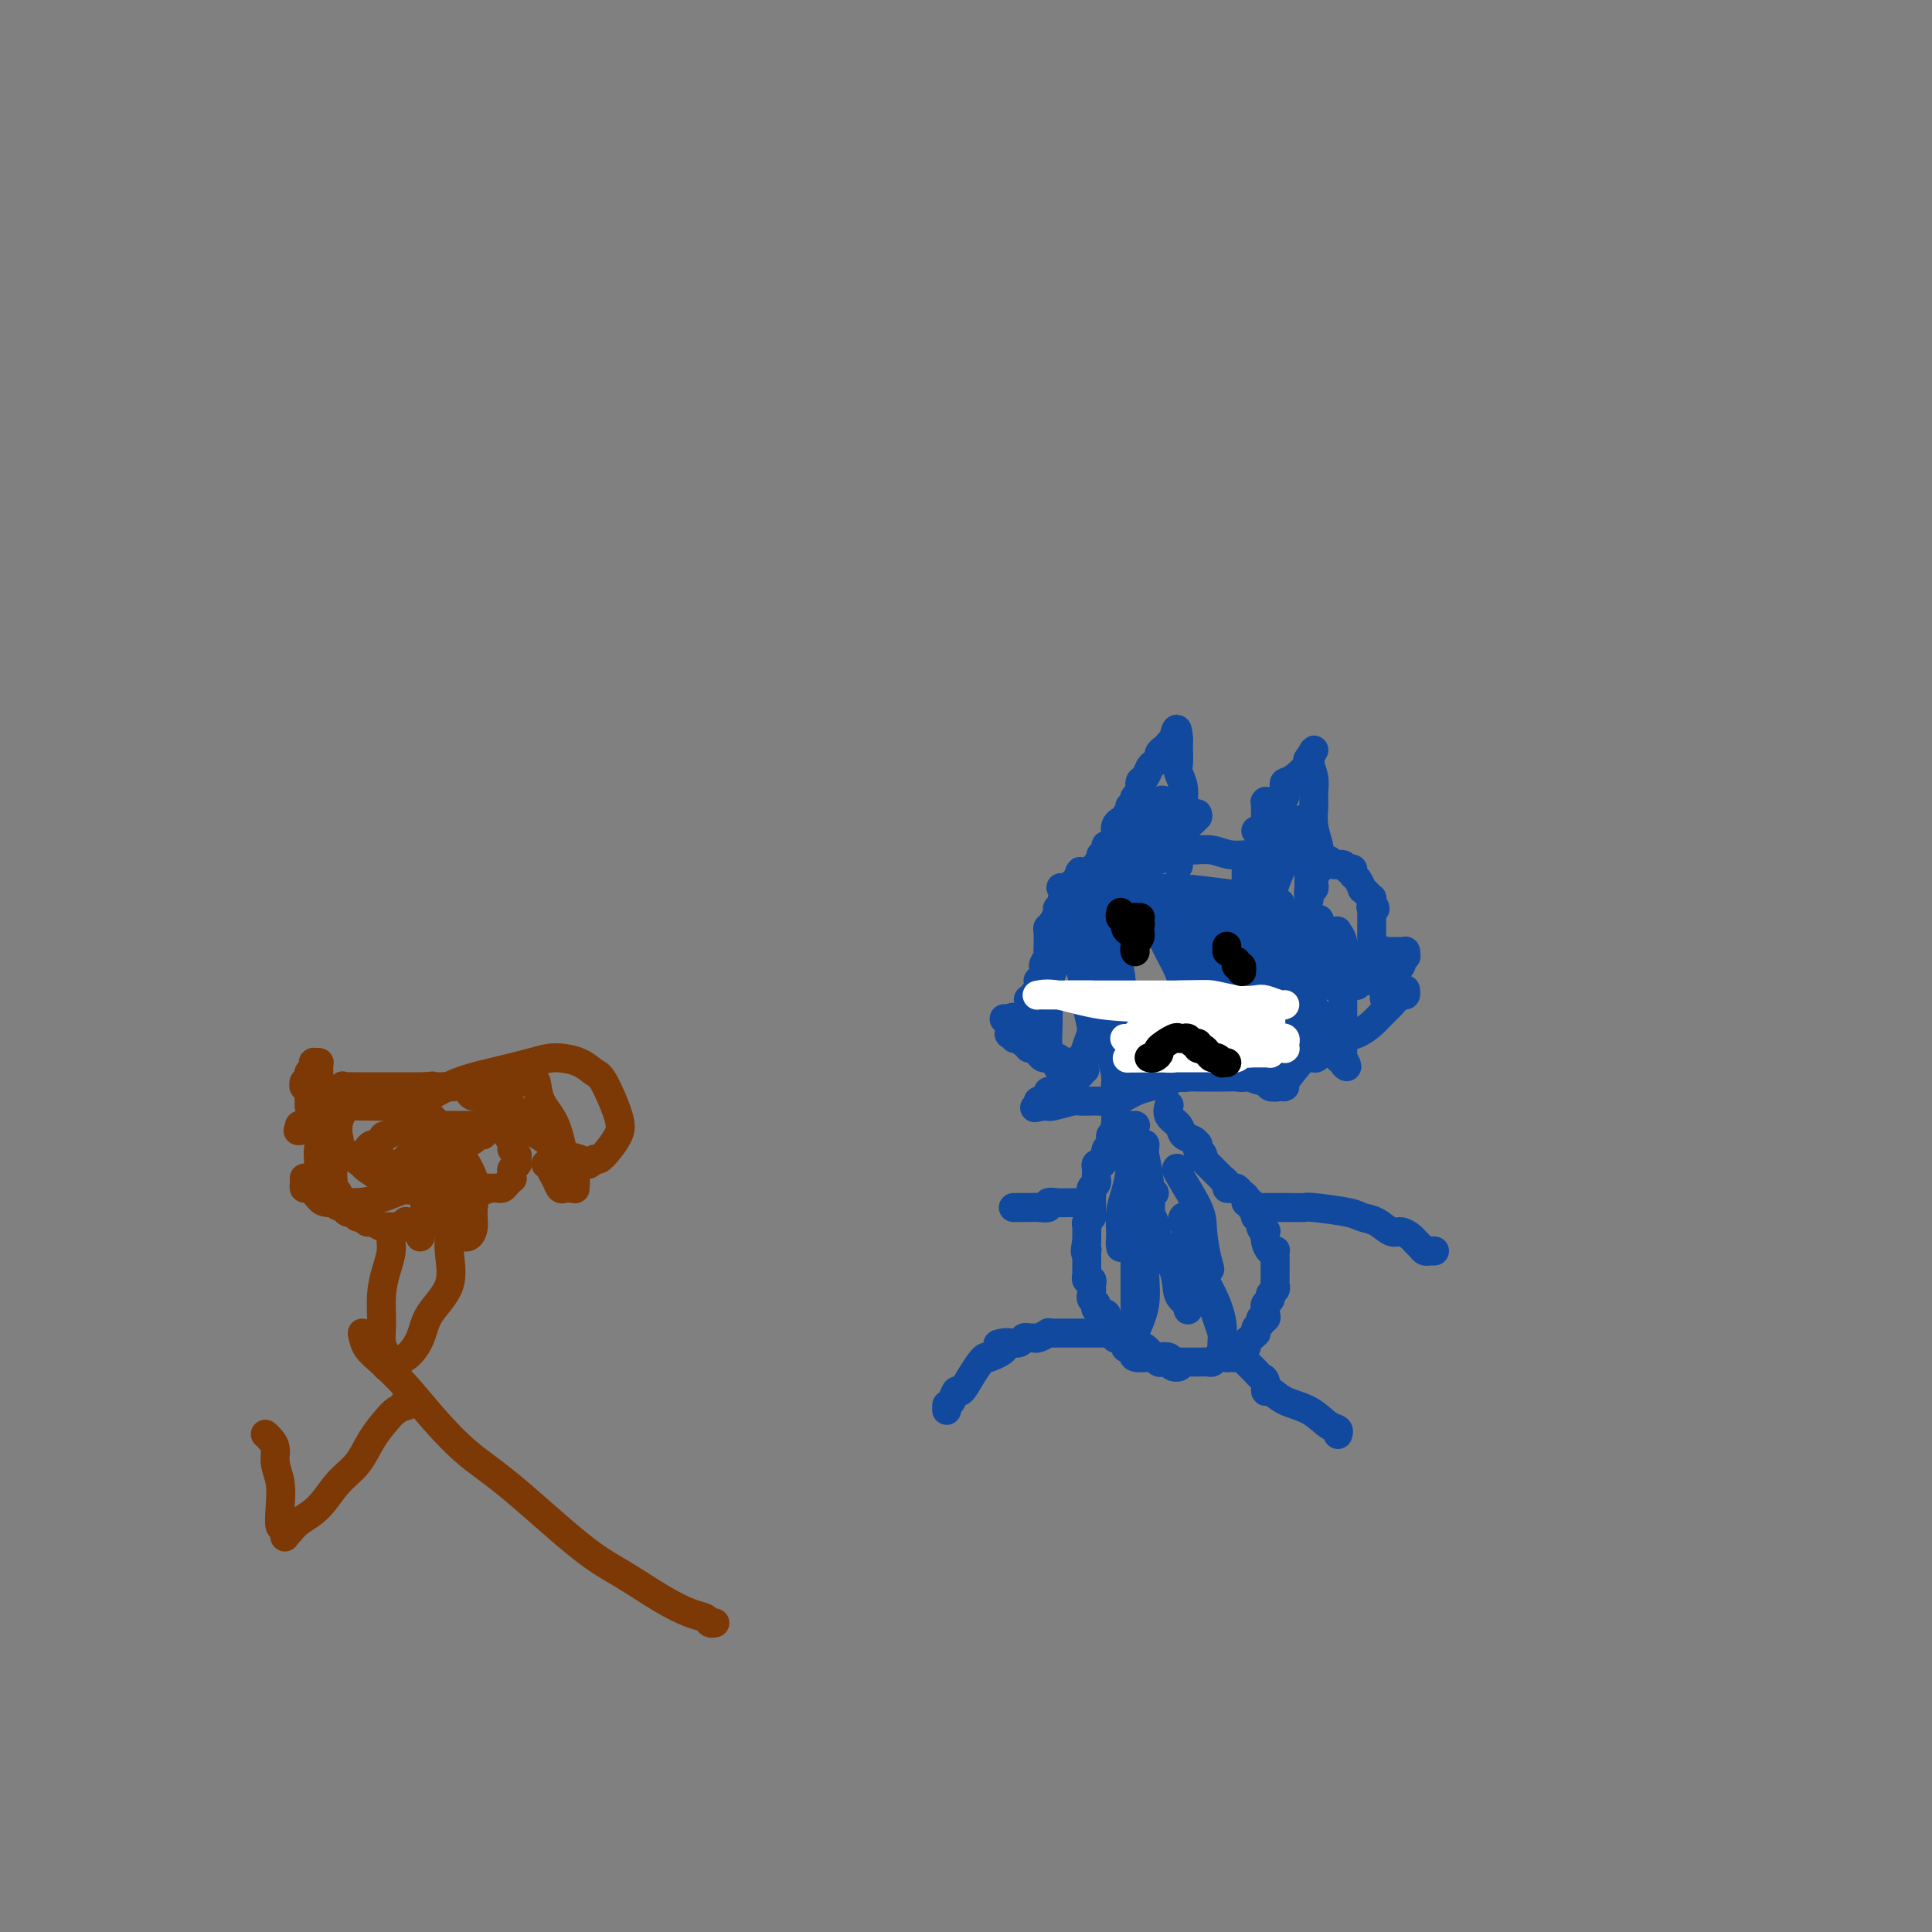 <svg viewBox='0 0 400 400' version='1.1' xmlns='http://www.w3.org/2000/svg' xmlns:xlink='http://www.w3.org/1999/xlink'><rect x="0" y="0" width="400" height="400" fill="#808080" stroke="none"/><g fill='none' stroke='#11499F' stroke-width='6' stroke-linecap='round' stroke-linejoin='round'><path d='M242,224c-0.414,-0.001 -0.827,-0.001 -1,0c-0.173,0.001 -0.104,0.004 0,0c0.104,-0.004 0.244,-0.013 0,0c-0.244,0.013 -0.873,0.050 -1,0c-0.127,-0.050 0.250,-0.185 0,0c-0.250,0.185 -1.125,0.691 -2,1c-0.875,0.309 -1.751,0.422 -3,1c-1.249,0.578 -2.871,1.623 -4,2c-1.129,0.377 -1.767,0.087 -3,0c-1.233,-0.087 -3.063,0.029 -4,0c-0.937,-0.029 -0.983,-0.204 -2,0c-1.017,0.204 -3.005,0.787 -4,1c-0.995,0.213 -0.998,0.057 -1,0c-0.002,-0.057 -0.003,-0.015 0,0c0.003,0.015 0.011,0.004 0,0c-0.011,-0.004 -0.041,-0.001 0,0c0.041,0.001 0.155,0.000 0,0c-0.155,-0.000 -0.577,-0.000 -1,0'/><path d='M216,229c-3.962,0.757 -0.865,0.150 0,0c0.865,-0.150 -0.500,0.156 -1,0c-0.500,-0.156 -0.134,-0.774 0,-1c0.134,-0.226 0.035,-0.061 0,0c-0.035,0.061 -0.007,0.017 0,0c0.007,-0.017 -0.008,-0.007 0,0c0.008,0.007 0.040,0.012 0,0c-0.040,-0.012 -0.152,-0.042 0,0c0.152,0.042 0.566,0.154 1,0c0.434,-0.154 0.887,-0.576 1,-1c0.113,-0.424 -0.114,-0.850 0,-1c0.114,-0.150 0.570,-0.025 1,0c0.430,0.025 0.836,-0.050 1,0c0.164,0.050 0.086,0.223 0,0c-0.086,-0.223 -0.181,-0.843 0,-1c0.181,-0.157 0.636,0.150 1,0c0.364,-0.150 0.636,-0.757 1,-1c0.364,-0.243 0.818,-0.120 1,0c0.182,0.120 0.090,0.238 0,0c-0.090,-0.238 -0.178,-0.833 0,-1c0.178,-0.167 0.622,0.095 1,0c0.378,-0.095 0.689,-0.548 1,-1'/><path d='M224,222c1.238,-1.084 0.332,-0.294 0,0c-0.332,0.294 -0.092,0.093 0,0c0.092,-0.093 0.035,-0.076 0,0c-0.035,0.076 -0.047,0.213 0,0c0.047,-0.213 0.153,-0.775 0,-1c-0.153,-0.225 -0.566,-0.112 -1,0c-0.434,0.112 -0.890,0.222 -1,0c-0.110,-0.222 0.124,-0.778 0,-1c-0.124,-0.222 -0.607,-0.112 -1,0c-0.393,0.112 -0.698,0.226 -1,0c-0.302,-0.226 -0.603,-0.793 -1,-1c-0.397,-0.207 -0.890,-0.056 -1,0c-0.110,0.056 0.164,0.016 0,0c-0.164,-0.016 -0.765,-0.007 -1,0c-0.235,0.007 -0.104,0.012 0,0c0.104,-0.012 0.182,-0.041 0,0c-0.182,0.041 -0.623,0.152 -1,0c-0.377,-0.152 -0.689,-0.566 -1,-1c-0.311,-0.434 -0.622,-0.886 -1,-1c-0.378,-0.114 -0.822,0.110 -1,0c-0.178,-0.110 -0.089,-0.555 0,-1'/><path d='M213,216c-1.883,-0.863 -1.092,-0.021 -1,0c0.092,0.021 -0.515,-0.779 -1,-1c-0.485,-0.221 -0.848,0.138 -1,0c-0.152,-0.138 -0.093,-0.773 0,-1c0.093,-0.227 0.221,-0.046 0,0c-0.221,0.046 -0.792,-0.044 -1,0c-0.208,0.044 -0.055,0.223 0,0c0.055,-0.223 0.011,-0.848 0,-1c-0.011,-0.152 0.011,0.170 0,0c-0.011,-0.170 -0.055,-0.830 0,-1c0.055,-0.170 0.210,0.151 0,0c-0.210,-0.151 -0.785,-0.772 -1,-1c-0.215,-0.228 -0.072,-0.061 0,0c0.072,0.061 0.072,0.016 0,0c-0.072,-0.016 -0.216,-0.004 0,0c0.216,0.004 0.793,0.001 1,0c0.207,-0.001 0.045,-0.000 0,0c-0.045,0.000 0.026,0.000 0,0c-0.026,-0.000 -0.150,-0.000 0,0c0.150,0.000 0.575,0.000 1,0'/><path d='M210,211c-0.509,-0.773 -0.281,-0.206 0,0c0.281,0.206 0.615,0.053 1,0c0.385,-0.053 0.821,-0.004 1,0c0.179,0.004 0.101,-0.037 0,0c-0.101,0.037 -0.223,0.151 0,0c0.223,-0.151 0.792,-0.566 1,-1c0.208,-0.434 0.055,-0.887 0,-1c-0.055,-0.113 -0.011,0.114 0,0c0.011,-0.114 -0.011,-0.570 0,-1c0.011,-0.430 0.056,-0.833 0,-1c-0.056,-0.167 -0.211,-0.097 0,0c0.211,0.097 0.789,0.222 1,0c0.211,-0.222 0.056,-0.791 0,-1c-0.056,-0.209 -0.011,-0.059 0,0c0.011,0.059 -0.011,0.027 0,0c0.011,-0.027 0.056,-0.050 0,0c-0.056,0.050 -0.212,0.172 0,0c0.212,-0.172 0.793,-0.638 1,-1c0.207,-0.362 0.042,-0.619 0,-1c-0.042,-0.381 0.040,-0.886 0,-1c-0.040,-0.114 -0.203,0.162 0,0c0.203,-0.162 0.772,-0.760 1,-1c0.228,-0.240 0.114,-0.120 0,0'/><path d='M216,202c0.868,-1.738 0.036,-1.582 0,-2c-0.036,-0.418 0.722,-1.408 1,-2c0.278,-0.592 0.075,-0.784 0,-1c-0.075,-0.216 -0.021,-0.454 0,-1c0.021,-0.546 0.009,-1.399 0,-2c-0.009,-0.601 -0.016,-0.950 0,-1c0.016,-0.050 0.056,0.199 0,0c-0.056,-0.199 -0.207,-0.845 0,-1c0.207,-0.155 0.773,0.183 1,0c0.227,-0.183 0.114,-0.885 0,-1c-0.114,-0.115 -0.228,0.357 0,0c0.228,-0.357 0.797,-1.545 1,-2c0.203,-0.455 0.040,-0.179 0,0c-0.040,0.179 0.042,0.259 0,0c-0.042,-0.259 -0.208,-0.858 0,-1c0.208,-0.142 0.792,0.173 1,0c0.208,-0.173 0.042,-0.834 0,-1c-0.042,-0.166 0.040,0.162 0,0c-0.040,-0.162 -0.203,-0.814 0,-1c0.203,-0.186 0.772,0.094 1,0c0.228,-0.094 0.114,-0.561 0,-1c-0.114,-0.439 -0.227,-0.849 0,-1c0.227,-0.151 0.793,-0.044 1,0c0.207,0.044 0.056,0.026 0,0c-0.056,-0.026 -0.016,-0.060 0,0c0.016,0.060 0.008,0.213 0,0c-0.008,-0.213 -0.016,-0.792 0,-1c0.016,-0.208 0.056,-0.045 0,0c-0.056,0.045 -0.207,-0.026 0,0c0.207,0.026 0.774,0.150 1,0c0.226,-0.150 0.113,-0.575 0,-1'/><path d='M223,182c1.100,-3.089 0.350,-0.813 0,0c-0.350,0.813 -0.301,0.161 0,0c0.301,-0.161 0.853,0.168 1,0c0.147,-0.168 -0.110,-0.834 0,-1c0.110,-0.166 0.589,0.167 1,0c0.411,-0.167 0.755,-0.833 1,-1c0.245,-0.167 0.390,0.166 1,0c0.610,-0.166 1.684,-0.829 2,-1c0.316,-0.171 -0.126,0.150 0,0c0.126,-0.150 0.819,-0.773 1,-1c0.181,-0.227 -0.152,-0.060 0,0c0.152,0.060 0.789,0.012 1,0c0.211,-0.012 -0.004,0.012 0,0c0.004,-0.012 0.226,-0.060 1,0c0.774,0.060 2.101,0.226 3,0c0.899,-0.226 1.369,-0.845 2,-1c0.631,-0.155 1.423,0.155 2,0c0.577,-0.155 0.938,-0.773 1,-1c0.062,-0.227 -0.176,-0.061 0,0c0.176,0.061 0.764,0.017 1,0c0.236,-0.017 0.118,-0.009 0,0'/><path d='M241,176c2.924,-0.927 1.236,-0.244 1,0c-0.236,0.244 0.982,0.050 2,0c1.018,-0.050 1.836,0.043 3,0c1.164,-0.043 2.674,-0.222 4,0c1.326,0.222 2.469,0.844 4,1c1.531,0.156 3.451,-0.156 5,0c1.549,0.156 2.729,0.778 4,1c1.271,0.222 2.635,0.044 4,0c1.365,-0.044 2.733,0.044 4,0c1.267,-0.044 2.434,-0.222 3,0c0.566,0.222 0.530,0.844 1,1c0.470,0.156 1.446,-0.154 2,0c0.554,0.154 0.684,0.773 1,1c0.316,0.227 0.817,0.061 1,0c0.183,-0.061 0.049,-0.017 0,0c-0.049,0.017 -0.014,0.008 0,0c0.014,-0.008 0.006,-0.015 0,0c-0.006,0.015 -0.012,0.050 0,0c0.012,-0.050 0.041,-0.186 0,0c-0.041,0.186 -0.152,0.694 0,1c0.152,0.306 0.566,0.412 1,1c0.434,0.588 0.887,1.659 1,2c0.113,0.341 -0.113,-0.048 0,0c0.113,0.048 0.566,0.535 1,1c0.434,0.465 0.848,0.909 1,1c0.152,0.091 0.041,-0.172 0,0c-0.041,0.172 -0.011,0.778 0,1c0.011,0.222 0.003,0.060 0,0c-0.003,-0.060 -0.001,-0.017 0,0c0.001,0.017 0.000,0.009 0,0'/><path d='M284,187c1.392,1.632 0.373,1.211 0,1c-0.373,-0.211 -0.100,-0.211 0,0c0.100,0.211 0.027,0.635 0,1c-0.027,0.365 -0.007,0.671 0,1c0.007,0.329 0.002,0.679 0,1c-0.002,0.321 -0.001,0.611 0,1c0.001,0.389 0.000,0.878 0,1c-0.000,0.122 -0.000,-0.121 0,0c0.000,0.121 0.000,0.607 0,1c-0.000,0.393 -0.000,0.694 0,1c0.000,0.306 0.000,0.618 0,1c-0.000,0.382 -0.000,0.834 0,1c0.000,0.166 0.000,0.044 0,0c-0.000,-0.044 -0.001,-0.012 0,0c0.001,0.012 0.004,0.003 0,0c-0.004,-0.003 -0.015,-0.001 0,0c0.015,0.001 0.057,0.000 0,0c-0.057,-0.000 -0.211,-0.000 0,0c0.211,0.000 0.788,0.000 1,0c0.212,-0.000 0.061,-0.000 0,0c-0.061,0.000 -0.030,0.000 0,0'/><path d='M285,197c0.329,1.547 0.652,0.414 1,0c0.348,-0.414 0.720,-0.111 1,0c0.280,0.111 0.467,0.029 1,0c0.533,-0.029 1.410,-0.004 2,0c0.590,0.004 0.891,-0.014 1,0c0.109,0.014 0.025,0.060 0,0c-0.025,-0.060 0.009,-0.224 0,0c-0.009,0.224 -0.063,0.837 0,1c0.063,0.163 0.241,-0.125 0,0c-0.241,0.125 -0.902,0.665 -1,1c-0.098,0.335 0.367,0.467 0,1c-0.367,0.533 -1.566,1.466 -2,2c-0.434,0.534 -0.102,0.669 0,1c0.102,0.331 -0.025,0.859 0,1c0.025,0.141 0.203,-0.106 0,0c-0.203,0.106 -0.786,0.564 -1,1c-0.214,0.436 -0.058,0.848 0,1c0.058,0.152 0.016,0.043 0,0c-0.016,-0.043 -0.008,-0.022 0,0'/><path d='M287,206c-0.684,1.393 -0.394,0.374 0,0c0.394,-0.374 0.893,-0.104 1,0c0.107,0.104 -0.178,0.042 0,0c0.178,-0.042 0.818,-0.064 1,0c0.182,0.064 -0.095,0.214 0,0c0.095,-0.214 0.561,-0.790 1,-1c0.439,-0.210 0.850,-0.052 1,0c0.150,0.052 0.038,-0.002 0,0c-0.038,0.002 -0.002,0.059 0,0c0.002,-0.059 -0.030,-0.234 0,0c0.030,0.234 0.122,0.877 0,1c-0.122,0.123 -0.458,-0.276 -1,0c-0.542,0.276 -1.289,1.225 -2,2c-0.711,0.775 -1.387,1.376 -2,2c-0.613,0.624 -1.164,1.270 -2,2c-0.836,0.730 -1.956,1.543 -3,2c-1.044,0.457 -2.013,0.559 -3,1c-0.987,0.441 -1.994,1.220 -3,2'/><path d='M275,217c-2.853,2.339 -2.487,2.186 -3,2c-0.513,-0.186 -1.905,-0.404 -3,0c-1.095,0.404 -1.894,1.429 -3,2c-1.106,0.571 -2.519,0.689 -4,1c-1.481,0.311 -3.030,0.815 -4,1c-0.970,0.185 -1.363,0.049 -2,0c-0.637,-0.049 -1.520,-0.013 -2,0c-0.480,0.013 -0.558,0.004 -1,0c-0.442,-0.004 -1.249,-0.001 -2,0c-0.751,0.001 -1.446,0.001 -2,0c-0.554,-0.001 -0.968,-0.004 -1,0c-0.032,0.004 0.317,0.015 0,0c-0.317,-0.015 -1.301,-0.057 -2,0c-0.699,0.057 -1.115,0.211 -2,0c-0.885,-0.211 -2.240,-0.788 -3,-1c-0.760,-0.212 -0.926,-0.061 -1,0c-0.074,0.061 -0.057,0.030 0,0c0.057,-0.030 0.155,-0.061 0,0c-0.155,0.061 -0.563,0.212 -1,0c-0.437,-0.212 -0.902,-0.789 -1,-1c-0.098,-0.211 0.169,-0.057 0,0c-0.169,0.057 -0.776,0.015 -1,0c-0.224,-0.015 -0.064,-0.004 0,0c0.064,0.004 0.032,0.002 0,0'/><path d='M237,221c-3.260,-0.480 -0.911,-0.682 0,-1c0.911,-0.318 0.385,-0.754 0,-1c-0.385,-0.246 -0.628,-0.301 -1,-1c-0.372,-0.699 -0.874,-2.042 -1,-3c-0.126,-0.958 0.124,-1.531 0,-2c-0.124,-0.469 -0.622,-0.833 -1,-2c-0.378,-1.167 -0.636,-3.136 -1,-4c-0.364,-0.864 -0.834,-0.621 -1,-1c-0.166,-0.379 -0.029,-1.379 0,-2c0.029,-0.621 -0.050,-0.862 0,-1c0.050,-0.138 0.228,-0.174 0,0c-0.228,0.174 -0.862,0.559 -1,1c-0.138,0.441 0.219,0.939 0,2c-0.219,1.061 -1.014,2.684 -2,4c-0.986,1.316 -2.163,2.324 -3,4c-0.837,1.676 -1.334,4.019 -2,5c-0.666,0.981 -1.502,0.601 -2,1c-0.498,0.399 -0.658,1.579 -1,2c-0.342,0.421 -0.866,0.085 -1,0c-0.134,-0.085 0.122,0.082 0,0c-0.122,-0.082 -0.621,-0.414 -1,-1c-0.379,-0.586 -0.638,-1.425 -1,-2c-0.362,-0.575 -0.828,-0.886 -1,-2c-0.172,-1.114 -0.049,-3.033 0,-5c0.049,-1.967 0.025,-3.984 0,-6'/><path d='M217,206c-0.016,-4.336 1.943,-7.176 3,-9c1.057,-1.824 1.211,-2.633 2,-4c0.789,-1.367 2.211,-3.294 3,-4c0.789,-0.706 0.943,-0.191 1,0c0.057,0.191 0.015,0.059 0,0c-0.015,-0.059 -0.004,-0.045 0,0c0.004,0.045 0.001,0.119 0,0c-0.001,-0.119 -0.000,-0.433 0,0c0.000,0.433 0.000,1.612 0,2c-0.000,0.388 -0.001,-0.013 0,2c0.001,2.013 0.004,6.442 0,9c-0.004,2.558 -0.014,3.246 0,5c0.014,1.754 0.053,4.575 0,6c-0.053,1.425 -0.196,1.453 0,2c0.196,0.547 0.732,1.611 1,2c0.268,0.389 0.268,0.102 0,0c-0.268,-0.102 -0.803,-0.021 -1,0c-0.197,0.021 -0.056,-0.019 0,0c0.056,0.019 0.026,0.095 0,0c-0.026,-0.095 -0.049,-0.363 0,-1c0.049,-0.637 0.171,-1.643 0,-3c-0.171,-1.357 -0.634,-3.064 -1,-5c-0.366,-1.936 -0.634,-4.101 -1,-6c-0.366,-1.899 -0.830,-3.531 -1,-5c-0.170,-1.469 -0.046,-2.775 0,-4c0.046,-1.225 0.012,-2.368 0,-3c-0.012,-0.632 -0.004,-0.752 0,-1c0.004,-0.248 0.002,-0.624 0,-1'/><path d='M223,188c-0.684,-4.490 -0.393,-1.214 0,0c0.393,1.214 0.890,0.368 1,0c0.110,-0.368 -0.167,-0.256 0,0c0.167,0.256 0.778,0.657 1,1c0.222,0.343 0.057,0.627 1,2c0.943,1.373 2.996,3.835 4,6c1.004,2.165 0.959,4.034 1,6c0.041,1.966 0.169,4.029 0,6c-0.169,1.971 -0.634,3.848 -1,5c-0.366,1.152 -0.634,1.578 -1,2c-0.366,0.422 -0.830,0.842 -1,1c-0.170,0.158 -0.046,0.056 0,0c0.046,-0.056 0.013,-0.067 0,0c-0.013,0.067 -0.007,0.211 0,0c0.007,-0.211 0.016,-0.776 0,-1c-0.016,-0.224 -0.057,-0.108 0,-1c0.057,-0.892 0.211,-2.794 0,-4c-0.211,-1.206 -0.789,-1.718 -1,-3c-0.211,-1.282 -0.057,-3.335 0,-5c0.057,-1.665 0.015,-2.944 0,-4c-0.015,-1.056 -0.004,-1.891 0,-3c0.004,-1.109 0.001,-2.494 0,-3c-0.001,-0.506 0.002,-0.135 0,0c-0.002,0.135 -0.008,0.034 0,0c0.008,-0.034 0.029,-0.003 0,0c-0.029,0.003 -0.110,-0.024 0,0c0.110,0.024 0.411,0.099 1,0c0.589,-0.099 1.466,-0.373 2,0c0.534,0.373 0.724,1.392 1,3c0.276,1.608 0.638,3.804 1,6'/><path d='M232,202c0.293,2.373 0.026,3.804 0,6c-0.026,2.196 0.189,5.156 0,8c-0.189,2.844 -0.783,5.571 -1,8c-0.217,2.429 -0.057,4.558 0,6c0.057,1.442 0.013,2.195 0,2c-0.013,-0.195 0.007,-1.339 0,-2c-0.007,-0.661 -0.040,-0.840 0,-2c0.040,-1.160 0.155,-3.302 0,-5c-0.155,-1.698 -0.579,-2.953 -1,-5c-0.421,-2.047 -0.838,-4.885 -1,-7c-0.162,-2.115 -0.068,-3.508 0,-5c0.068,-1.492 0.111,-3.082 0,-4c-0.111,-0.918 -0.378,-1.163 0,-2c0.378,-0.837 1.399,-2.267 2,-3c0.601,-0.733 0.782,-0.771 1,-1c0.218,-0.229 0.474,-0.650 1,-1c0.526,-0.350 1.321,-0.630 2,-1c0.679,-0.370 1.240,-0.830 2,-1c0.760,-0.170 1.719,-0.049 2,0c0.281,0.049 -0.115,0.025 0,0c0.115,-0.025 0.741,-0.052 1,0c0.259,0.052 0.152,0.183 0,0c-0.152,-0.183 -0.349,-0.682 0,0c0.349,0.682 1.242,2.543 2,4c0.758,1.457 1.380,2.510 2,4c0.620,1.490 1.238,3.416 2,5c0.762,1.584 1.668,2.827 2,4c0.332,1.173 0.089,2.277 0,3c-0.089,0.723 -0.026,1.064 0,1c0.026,-0.064 0.013,-0.532 0,-1'/><path d='M248,213c1.226,2.938 0.290,0.283 0,-1c-0.290,-1.283 0.066,-1.193 0,-2c-0.066,-0.807 -0.555,-2.510 -1,-4c-0.445,-1.490 -0.848,-2.766 -1,-4c-0.152,-1.234 -0.055,-2.425 0,-4c0.055,-1.575 0.067,-3.532 0,-5c-0.067,-1.468 -0.214,-2.446 0,-3c0.214,-0.554 0.788,-0.682 1,-1c0.212,-0.318 0.060,-0.824 0,-1c-0.060,-0.176 -0.030,-0.022 0,0c0.030,0.022 0.061,-0.088 0,0c-0.061,0.088 -0.212,0.376 0,1c0.212,0.624 0.788,1.585 1,3c0.212,1.415 0.061,3.283 0,5c-0.061,1.717 -0.030,3.283 0,5c0.030,1.717 0.061,3.584 0,5c-0.061,1.416 -0.214,2.380 0,3c0.214,0.620 0.793,0.897 1,1c0.207,0.103 0.041,0.031 0,0c-0.041,-0.031 0.042,-0.023 0,0c-0.042,0.023 -0.208,0.061 0,0c0.208,-0.061 0.792,-0.222 1,-1c0.208,-0.778 0.042,-2.173 0,-3c-0.042,-0.827 0.040,-1.088 0,-2c-0.040,-0.912 -0.203,-2.476 0,-3c0.203,-0.524 0.772,-0.007 1,0c0.228,0.007 0.114,-0.497 0,-1'/><path d='M251,201c0.394,-1.396 -0.120,-0.386 0,0c0.120,0.386 0.873,0.149 1,0c0.127,-0.149 -0.371,-0.209 0,0c0.371,0.209 1.612,0.687 3,1c1.388,0.313 2.922,0.461 4,1c1.078,0.539 1.700,1.469 3,2c1.300,0.531 3.276,0.663 4,1c0.724,0.337 0.194,0.878 0,1c-0.194,0.122 -0.052,-0.175 0,0c0.052,0.175 0.014,0.821 0,1c-0.014,0.179 -0.004,-0.110 0,0c0.004,0.110 0.001,0.619 0,1c-0.001,0.381 -0.001,0.633 0,1c0.001,0.367 0.004,0.849 0,1c-0.004,0.151 -0.015,-0.028 0,0c0.015,0.028 0.057,0.263 0,0c-0.057,-0.263 -0.212,-1.023 0,-2c0.212,-0.977 0.793,-2.170 1,-3c0.207,-0.830 0.041,-1.296 0,-2c-0.041,-0.704 0.044,-1.647 0,-2c-0.044,-0.353 -0.218,-0.117 0,0c0.218,0.117 0.829,0.115 1,0c0.171,-0.115 -0.099,-0.341 0,0c0.099,0.341 0.565,1.251 1,2c0.435,0.749 0.837,1.336 2,3c1.163,1.664 3.085,4.405 4,6c0.915,1.595 0.823,2.045 1,3c0.177,0.955 0.622,2.416 1,3c0.378,0.584 0.689,0.292 1,0'/><path d='M278,219c1.702,2.920 0.456,1.721 0,1c-0.456,-0.721 -0.122,-0.963 0,-1c0.122,-0.037 0.032,0.132 0,0c-0.032,-0.132 -0.008,-0.567 0,-2c0.008,-1.433 -0.002,-3.866 0,-6c0.002,-2.134 0.015,-3.969 0,-6c-0.015,-2.031 -0.057,-4.257 0,-6c0.057,-1.743 0.212,-3.002 0,-4c-0.212,-0.998 -0.790,-1.734 -1,-2c-0.210,-0.266 -0.052,-0.061 0,0c0.052,0.061 -0.001,-0.022 0,0c0.001,0.022 0.057,0.149 0,0c-0.057,-0.149 -0.225,-0.573 0,0c0.225,0.573 0.844,2.143 1,3c0.156,0.857 -0.151,1.000 0,1c0.151,-0.000 0.758,-0.145 1,0c0.242,0.145 0.117,0.579 0,1c-0.117,0.421 -0.227,0.830 0,1c0.227,0.170 0.792,0.102 1,0c0.208,-0.102 0.059,-0.238 0,0c-0.059,0.238 -0.030,0.848 0,1c0.030,0.152 0.060,-0.155 0,0c-0.060,0.155 -0.208,0.773 0,1c0.208,0.227 0.774,0.065 1,0c0.226,-0.065 0.113,-0.032 0,0'/><path d='M281,201c0.464,0.944 0.124,0.305 0,0c-0.124,-0.305 -0.034,-0.275 0,0c0.034,0.275 0.010,0.795 0,1c-0.010,0.205 -0.007,0.093 0,0c0.007,-0.093 0.016,-0.169 0,0c-0.016,0.169 -0.058,0.581 0,1c0.058,0.419 0.216,0.844 0,1c-0.216,0.156 -0.804,0.042 -1,0c-0.196,-0.042 0.001,-0.010 0,0c-0.001,0.010 -0.201,0.000 0,0c0.201,-0.000 0.803,0.010 0,0c-0.803,-0.010 -3.011,-0.041 -5,0c-1.989,0.041 -3.760,0.155 -6,0c-2.240,-0.155 -4.950,-0.577 -7,-1c-2.050,-0.423 -3.439,-0.845 -5,-1c-1.561,-0.155 -3.294,-0.042 -4,0c-0.706,0.042 -0.386,0.012 0,0c0.386,-0.012 0.839,-0.005 1,0c0.161,0.005 0.032,0.008 0,0c-0.032,-0.008 0.034,-0.027 0,0c-0.034,0.027 -0.167,0.101 0,0c0.167,-0.101 0.633,-0.376 1,0c0.367,0.376 0.634,1.402 1,2c0.366,0.598 0.830,0.769 1,1c0.170,0.231 0.046,0.524 0,1c-0.046,0.476 -0.013,1.136 0,2c0.013,0.864 0.007,1.932 0,3'/><path d='M257,211c0.765,1.770 0.677,1.693 0,2c-0.677,0.307 -1.943,0.996 -3,2c-1.057,1.004 -1.905,2.322 -3,3c-1.095,0.678 -2.437,0.714 -4,1c-1.563,0.286 -3.348,0.820 -4,1c-0.652,0.180 -0.172,0.007 0,0c0.172,-0.007 0.035,0.153 0,0c-0.035,-0.153 0.033,-0.619 0,-1c-0.033,-0.381 -0.167,-0.676 0,-1c0.167,-0.324 0.633,-0.675 1,-1c0.367,-0.325 0.633,-0.624 1,-1c0.367,-0.376 0.834,-0.829 1,-1c0.166,-0.171 0.029,-0.058 0,0c-0.029,0.058 0.048,0.062 0,0c-0.048,-0.062 -0.223,-0.190 0,0c0.223,0.190 0.844,0.699 1,1c0.156,0.301 -0.154,0.396 0,1c0.154,0.604 0.773,1.717 1,2c0.227,0.283 0.062,-0.264 0,0c-0.062,0.264 -0.019,1.339 0,2c0.019,0.661 0.016,0.909 0,1c-0.016,0.091 -0.046,0.024 0,0c0.046,-0.024 0.166,-0.006 0,0c-0.166,0.006 -0.619,-0.001 -1,0c-0.381,0.001 -0.689,0.011 -1,0c-0.311,-0.011 -0.625,-0.043 -1,0c-0.375,0.043 -0.810,0.161 -1,0c-0.190,-0.161 -0.133,-0.600 0,-1c0.133,-0.400 0.344,-0.762 0,-1c-0.344,-0.238 -1.241,-0.354 0,-1c1.241,-0.646 4.621,-1.823 8,-3'/><path d='M252,216c3.098,-0.586 6.845,-0.550 10,-1c3.155,-0.450 5.720,-1.385 8,-2c2.280,-0.615 4.274,-0.910 5,-1c0.726,-0.090 0.184,0.025 0,0c-0.184,-0.025 -0.011,-0.190 0,0c0.011,0.190 -0.142,0.734 0,1c0.142,0.266 0.578,0.253 0,1c-0.578,0.747 -2.171,2.252 -3,3c-0.829,0.748 -0.895,0.737 -2,2c-1.105,1.263 -3.250,3.799 -4,5c-0.750,1.201 -0.105,1.067 0,1c0.105,-0.067 -0.332,-0.067 -1,0c-0.668,0.067 -1.569,0.201 -2,0c-0.431,-0.201 -0.394,-0.737 -1,-1c-0.606,-0.263 -1.855,-0.254 -3,-1c-1.145,-0.746 -2.188,-2.247 -3,-3c-0.812,-0.753 -1.395,-0.757 -2,-2c-0.605,-1.243 -1.231,-3.725 -2,-5c-0.769,-1.275 -1.679,-1.343 -2,-2c-0.321,-0.657 -0.051,-1.904 0,-3c0.051,-1.096 -0.116,-2.041 0,-3c0.116,-0.959 0.514,-1.932 1,-3c0.486,-1.068 1.061,-2.233 2,-3c0.939,-0.767 2.241,-1.137 3,-2c0.759,-0.863 0.974,-2.217 2,-3c1.026,-0.783 2.863,-0.993 4,-1c1.137,-0.007 1.575,0.191 2,0c0.425,-0.191 0.836,-0.769 1,-1c0.164,-0.231 0.082,-0.116 0,0'/><path d='M265,192c1.794,-0.853 0.281,0.513 0,1c-0.281,0.487 0.672,0.095 1,0c0.328,-0.095 0.032,0.108 0,1c-0.032,0.892 0.202,2.473 0,3c-0.202,0.527 -0.838,-0.001 -1,0c-0.162,0.001 0.150,0.532 0,1c-0.150,0.468 -0.761,0.872 -1,1c-0.239,0.128 -0.108,-0.022 0,0c0.108,0.022 0.191,0.214 0,0c-0.191,-0.214 -0.655,-0.835 -1,-1c-0.345,-0.165 -0.569,0.124 -1,0c-0.431,-0.124 -1.068,-0.663 -2,-1c-0.932,-0.337 -2.159,-0.471 -3,-1c-0.841,-0.529 -1.297,-1.452 -2,-2c-0.703,-0.548 -1.652,-0.721 -2,-1c-0.348,-0.279 -0.094,-0.663 0,-1c0.094,-0.337 0.027,-0.626 0,-1c-0.027,-0.374 -0.015,-0.832 0,-1c0.015,-0.168 0.034,-0.044 0,0c-0.034,0.044 -0.123,0.010 0,0c0.123,-0.010 0.456,0.004 1,0c0.544,-0.004 1.300,-0.025 2,0c0.700,0.025 1.344,0.098 2,0c0.656,-0.098 1.325,-0.366 2,0c0.675,0.366 1.358,1.366 2,2c0.642,0.634 1.244,0.902 2,1c0.756,0.098 1.665,0.026 2,0c0.335,-0.026 0.096,-0.008 0,0c-0.096,0.008 -0.048,0.004 0,0'/><path d='M266,193c1.222,0.691 1.276,0.917 1,1c-0.276,0.083 -0.883,0.023 -1,0c-0.117,-0.023 0.257,-0.009 0,0c-0.257,0.009 -1.144,0.014 -2,0c-0.856,-0.014 -1.681,-0.045 -3,0c-1.319,0.045 -3.134,0.167 -5,0c-1.866,-0.167 -3.785,-0.623 -5,-1c-1.215,-0.377 -1.727,-0.675 -3,-1c-1.273,-0.325 -3.308,-0.675 -4,-1c-0.692,-0.325 -0.042,-0.623 0,-1c0.042,-0.377 -0.525,-0.833 -1,-1c-0.475,-0.167 -0.860,-0.044 -1,0c-0.140,0.044 -0.036,0.008 0,0c0.036,-0.008 0.005,0.013 0,0c-0.005,-0.013 0.016,-0.060 0,0c-0.016,0.060 -0.071,0.227 0,0c0.071,-0.227 0.267,-0.849 0,-1c-0.267,-0.151 -0.996,0.170 -1,0c-0.004,-0.170 0.717,-0.830 1,-1c0.283,-0.170 0.128,0.151 0,0c-0.128,-0.151 -0.231,-0.772 0,-1c0.231,-0.228 0.794,-0.062 1,0c0.206,0.062 0.055,0.019 0,0c-0.055,-0.019 -0.015,-0.015 0,0c0.015,0.015 0.004,0.043 0,0c-0.004,-0.043 -0.001,-0.155 0,0c0.001,0.155 0.001,0.578 0,1'/><path d='M243,187c-0.039,-0.663 0.363,-0.321 0,0c-0.363,0.321 -1.490,0.622 -2,1c-0.510,0.378 -0.403,0.833 -1,1c-0.597,0.167 -1.898,0.045 -3,0c-1.102,-0.045 -2.004,-0.012 -3,0c-0.996,0.012 -2.085,0.003 -3,0c-0.915,-0.003 -1.657,-0.001 -2,0c-0.343,0.001 -0.288,0.000 0,0c0.288,-0.000 0.810,-0.000 1,0c0.190,0.000 0.047,0.000 1,0c0.953,-0.000 3.003,-0.001 5,0c1.997,0.001 3.943,0.004 6,0c2.057,-0.004 4.226,-0.015 8,0c3.774,0.015 9.155,0.057 12,0c2.845,-0.057 3.155,-0.211 4,0c0.845,0.211 2.227,0.789 3,1c0.773,0.211 0.939,0.057 1,0c0.061,-0.057 0.017,-0.016 0,0c-0.017,0.016 -0.009,0.008 0,0'/><path d='M270,190c6.097,0.328 1.840,0.647 0,1c-1.840,0.353 -1.264,0.739 -1,1c0.264,0.261 0.215,0.396 0,1c-0.215,0.604 -0.595,1.679 -1,2c-0.405,0.321 -0.836,-0.110 -1,0c-0.164,0.110 -0.061,0.762 0,1c0.061,0.238 0.080,0.064 0,0c-0.080,-0.064 -0.258,-0.016 0,0c0.258,0.016 0.953,0.001 1,0c0.047,-0.001 -0.552,0.014 0,0c0.552,-0.014 2.257,-0.056 3,0c0.743,0.056 0.525,0.212 1,0c0.475,-0.212 1.644,-0.790 2,-1c0.356,-0.210 -0.102,-0.052 0,0c0.102,0.052 0.763,-0.001 1,0c0.237,0.001 0.049,0.057 0,0c-0.049,-0.057 0.039,-0.226 0,0c-0.039,0.226 -0.207,0.847 0,1c0.207,0.153 0.788,-0.162 1,0c0.212,0.162 0.054,0.803 0,1c-0.054,0.197 -0.006,-0.048 0,0c0.006,0.048 -0.030,0.391 0,1c0.030,0.609 0.127,1.484 0,2c-0.127,0.516 -0.478,0.674 -1,1c-0.522,0.326 -1.214,0.819 -2,1c-0.786,0.181 -1.664,0.048 -3,0c-1.336,-0.048 -3.129,-0.013 -4,0c-0.871,0.013 -0.820,0.004 -1,0c-0.180,-0.004 -0.590,-0.002 -1,0'/><path d='M264,202c-1.855,0.309 -0.493,0.083 0,0c0.493,-0.083 0.117,-0.022 0,0c-0.117,0.022 0.025,0.006 0,0c-0.025,-0.006 -0.218,-0.002 0,0c0.218,0.002 0.847,0.000 1,0c0.153,-0.000 -0.170,-0.000 0,0c0.170,0.000 0.834,0.000 1,0c0.166,-0.000 -0.166,0.000 0,0c0.166,-0.000 0.829,-0.000 1,0c0.171,0.000 -0.149,0.000 0,0c0.149,-0.000 0.769,-0.001 1,0c0.231,0.001 0.075,0.002 0,0c-0.075,-0.002 -0.068,-0.008 0,0c0.068,0.008 0.196,0.030 0,0c-0.196,-0.030 -0.716,-0.113 -1,0c-0.284,0.113 -0.330,0.423 -1,1c-0.670,0.577 -1.963,1.423 -3,2c-1.037,0.577 -1.819,0.887 -3,1c-1.181,0.113 -2.761,0.030 -4,0c-1.239,-0.030 -2.136,-0.008 -3,0c-0.864,0.008 -1.694,0.002 -2,0c-0.306,-0.002 -0.087,-0.001 0,0c0.087,0.001 0.044,0.000 0,0'/><path d='M251,206c-2.519,0.376 -0.815,-0.684 0,-1c0.815,-0.316 0.743,0.111 1,0c0.257,-0.111 0.843,-0.762 1,-1c0.157,-0.238 -0.117,-0.064 0,0c0.117,0.064 0.624,0.017 1,0c0.376,-0.017 0.623,-0.005 1,0c0.377,0.005 0.886,0.001 1,0c0.114,-0.001 -0.166,-0.000 0,0c0.166,0.000 0.776,-0.001 1,0c0.224,0.001 0.060,0.003 0,0c-0.060,-0.003 -0.015,-0.011 0,0c0.015,0.011 0.001,0.041 0,0c-0.001,-0.041 0.011,-0.155 0,0c-0.011,0.155 -0.044,0.577 0,1c0.044,0.423 0.166,0.845 0,1c-0.166,0.155 -0.618,0.041 -1,0c-0.382,-0.041 -0.693,-0.011 -1,0c-0.307,0.011 -0.608,0.003 -1,0c-0.392,-0.003 -0.874,-0.001 -1,0c-0.126,0.001 0.105,0.000 0,0c-0.105,-0.000 -0.546,-0.000 -1,0c-0.454,0.000 -0.921,0.000 -1,0c-0.079,-0.000 0.229,-0.000 0,0c-0.229,0.000 -0.995,0.001 -1,0c-0.005,-0.001 0.753,-0.003 1,0c0.247,0.003 -0.016,0.011 0,0c0.016,-0.011 0.312,-0.041 1,0c0.688,0.041 1.768,0.155 3,0c1.232,-0.155 2.616,-0.577 4,-1'/><path d='M259,205c1.812,-0.155 2.343,-0.043 3,0c0.657,0.043 1.440,0.015 2,0c0.560,-0.015 0.896,-0.018 1,0c0.104,0.018 -0.024,0.056 0,0c0.024,-0.056 0.200,-0.207 0,0c-0.200,0.207 -0.776,0.774 -1,1c-0.224,0.226 -0.098,0.113 0,0c0.098,-0.113 0.167,-0.226 0,0c-0.167,0.226 -0.570,0.793 -1,1c-0.430,0.207 -0.888,0.056 -1,0c-0.112,-0.056 0.121,-0.015 0,0c-0.121,0.015 -0.595,0.004 -1,0c-0.405,-0.004 -0.739,-0.001 -1,0c-0.261,0.001 -0.448,0.000 -1,0c-0.552,-0.000 -1.469,-0.000 -2,0c-0.531,0.000 -0.675,0.000 -1,0c-0.325,-0.000 -0.829,-0.000 -1,0c-0.171,0.000 -0.008,0.000 0,0c0.008,-0.000 -0.138,-0.000 0,0c0.138,0.000 0.559,0.000 1,0c0.441,-0.000 0.903,-0.000 1,0c0.097,0.000 -0.170,0.000 0,0c0.170,-0.000 0.776,-0.000 1,0c0.224,0.000 0.064,0.000 0,0c-0.064,-0.000 -0.032,-0.000 0,0'/><path d='M258,207c-1.078,0.244 -0.274,-0.145 0,0c0.274,0.145 0.017,0.823 0,1c-0.017,0.177 0.208,-0.149 0,0c-0.208,0.149 -0.847,0.772 -1,1c-0.153,0.228 0.180,0.061 0,0c-0.180,-0.061 -0.874,-0.017 -1,0c-0.126,0.017 0.314,0.005 0,0c-0.314,-0.005 -1.384,-0.005 -2,0c-0.616,0.005 -0.778,0.016 -1,0c-0.222,-0.016 -0.504,-0.057 -1,0c-0.496,0.057 -1.205,0.212 -2,0c-0.795,-0.212 -1.677,-0.793 -2,-1c-0.323,-0.207 -0.087,-0.042 0,0c0.087,0.042 0.026,-0.040 0,0c-0.026,0.040 -0.018,0.203 0,0c0.018,-0.203 0.047,-0.772 1,-1c0.953,-0.228 2.830,-0.113 4,0c1.170,0.113 1.633,0.226 2,0c0.367,-0.226 0.637,-0.792 1,-1c0.363,-0.208 0.818,-0.060 1,0c0.182,0.060 0.091,0.030 0,0'/><path d='M257,206c0.843,-0.448 -0.548,-0.067 -1,0c-0.452,0.067 0.037,-0.178 0,0c-0.037,0.178 -0.598,0.780 -1,1c-0.402,0.220 -0.645,0.058 -1,0c-0.355,-0.058 -0.822,-0.013 -1,0c-0.178,0.013 -0.065,-0.008 0,0c0.065,0.008 0.083,0.045 0,0c-0.083,-0.045 -0.268,-0.171 0,0c0.268,0.171 0.990,0.638 2,1c1.010,0.362 2.309,0.619 4,1c1.691,0.381 3.774,0.887 5,1c1.226,0.113 1.596,-0.166 2,0c0.404,0.166 0.841,0.776 1,1c0.159,0.224 0.039,0.063 0,0c-0.039,-0.063 0.002,-0.029 0,0c-0.002,0.029 -0.046,0.053 0,0c0.046,-0.053 0.181,-0.182 0,0c-0.181,0.182 -0.678,0.675 -1,1c-0.322,0.325 -0.467,0.480 -1,1c-0.533,0.520 -1.452,1.403 -3,2c-1.548,0.597 -3.723,0.907 -5,1c-1.277,0.093 -1.654,-0.030 -2,0c-0.346,0.030 -0.660,0.214 -1,0c-0.340,-0.214 -0.707,-0.827 -1,-1c-0.293,-0.173 -0.512,0.093 -1,0c-0.488,-0.093 -1.244,-0.547 -2,-1'/><path d='M250,214c-1.549,-0.781 -1.921,-1.733 -2,-3c-0.079,-1.267 0.136,-2.851 0,-4c-0.136,-1.149 -0.622,-1.865 -1,-3c-0.378,-1.135 -0.647,-2.689 -1,-4c-0.353,-1.311 -0.789,-2.379 -1,-4c-0.211,-1.621 -0.197,-3.793 0,-5c0.197,-1.207 0.578,-1.448 1,-2c0.422,-0.552 0.887,-1.416 1,-2c0.113,-0.584 -0.125,-0.889 0,-1c0.125,-0.111 0.612,-0.030 1,0c0.388,0.030 0.678,0.008 1,0c0.322,-0.008 0.678,-0.002 1,0c0.322,0.002 0.610,0.001 1,0c0.390,-0.001 0.881,-0.001 1,0c0.119,0.001 -0.133,0.003 0,0c0.133,-0.003 0.652,-0.012 1,0c0.348,0.012 0.527,0.046 1,0c0.473,-0.046 1.241,-0.172 2,0c0.759,0.172 1.510,0.641 2,1c0.490,0.359 0.719,0.607 1,1c0.281,0.393 0.615,0.932 1,1c0.385,0.068 0.821,-0.336 1,0c0.179,0.336 0.100,1.410 0,2c-0.100,0.590 -0.223,0.694 0,1c0.223,0.306 0.792,0.814 1,1c0.208,0.186 0.056,0.050 0,0c-0.056,-0.050 -0.015,-0.013 0,0c0.015,0.013 0.004,0.004 0,0c-0.004,-0.004 -0.002,-0.002 0,0'/><path d='M262,193c0.928,1.091 0.249,0.318 0,0c-0.249,-0.318 -0.067,-0.183 0,0c0.067,0.183 0.018,0.413 0,0c-0.018,-0.413 -0.006,-1.470 0,-2c0.006,-0.530 0.006,-0.534 0,-1c-0.006,-0.466 -0.016,-1.393 0,-2c0.016,-0.607 0.060,-0.895 0,-1c-0.060,-0.105 -0.222,-0.028 0,0c0.222,0.028 0.830,0.008 1,0c0.170,-0.008 -0.097,-0.002 0,0c0.097,0.002 0.558,0.000 1,0c0.442,-0.000 0.866,0.001 1,0c0.134,-0.001 -0.023,-0.003 0,0c0.023,0.003 0.226,0.012 0,0c-0.226,-0.012 -0.880,-0.046 -1,0c-0.120,0.046 0.295,0.170 0,0c-0.295,-0.170 -1.298,-0.634 -3,-1c-1.702,-0.366 -4.101,-0.634 -7,-1c-2.899,-0.366 -6.296,-0.830 -9,-1c-2.704,-0.170 -4.714,-0.046 -7,0c-2.286,0.046 -4.847,0.012 -7,0c-2.153,-0.012 -3.897,-0.003 -5,0c-1.103,0.003 -1.566,0.001 -2,0c-0.434,-0.001 -0.838,-0.000 -1,0c-0.162,0.000 -0.081,0.000 0,0'/><path d='M223,184c-6.531,-0.463 -1.858,-0.121 0,0c1.858,0.121 0.902,0.021 1,0c0.098,-0.021 1.250,0.037 2,0c0.750,-0.037 1.097,-0.169 2,0c0.903,0.169 2.361,0.637 4,1c1.639,0.363 3.458,0.619 5,1c1.542,0.381 2.805,0.887 4,1c1.195,0.113 2.320,-0.166 3,0c0.680,0.166 0.913,0.777 1,1c0.087,0.223 0.027,0.060 0,0c-0.027,-0.060 -0.022,-0.015 0,0c0.022,0.015 0.062,0.000 0,0c-0.062,-0.000 -0.226,0.014 0,0c0.226,-0.014 0.841,-0.056 1,0c0.159,0.056 -0.137,0.210 0,0c0.137,-0.210 0.709,-0.785 1,-1c0.291,-0.215 0.302,-0.072 1,0c0.698,0.072 2.082,0.072 3,0c0.918,-0.072 1.369,-0.215 2,0c0.631,0.215 1.440,0.790 2,1c0.560,0.210 0.869,0.056 1,0c0.131,-0.056 0.082,-0.012 0,0c-0.082,0.012 -0.197,-0.007 0,0c0.197,0.007 0.707,0.040 1,0c0.293,-0.040 0.369,-0.154 1,0c0.631,0.154 1.815,0.577 3,1'/><path d='M261,189c5.984,0.773 1.943,0.207 1,0c-0.943,-0.207 1.210,-0.055 2,0c0.790,0.055 0.215,0.015 0,0c-0.215,-0.015 -0.069,-0.003 0,0c0.069,0.003 0.063,-0.004 0,0c-0.063,0.004 -0.182,0.018 0,0c0.182,-0.018 0.666,-0.069 1,0c0.334,0.069 0.519,0.257 1,1c0.481,0.743 1.258,2.041 2,3c0.742,0.959 1.450,1.577 2,2c0.550,0.423 0.941,0.649 1,1c0.059,0.351 -0.215,0.825 0,1c0.215,0.175 0.919,0.050 1,0c0.081,-0.050 -0.459,-0.025 -1,0'/><path d='M271,197c1.590,1.041 0.566,-0.356 0,-1c-0.566,-0.644 -0.675,-0.534 -1,-1c-0.325,-0.466 -0.867,-1.509 -2,-2c-1.133,-0.491 -2.857,-0.432 -4,-1c-1.143,-0.568 -1.703,-1.765 -3,-3c-1.297,-1.235 -3.329,-2.509 -4,-3c-0.671,-0.491 0.021,-0.199 0,0c-0.021,0.199 -0.754,0.304 -1,0c-0.246,-0.304 -0.005,-1.018 0,-1c0.005,0.018 -0.226,0.766 0,1c0.226,0.234 0.909,-0.048 1,0c0.091,0.048 -0.409,0.426 0,1c0.409,0.574 1.728,1.345 3,2c1.272,0.655 2.498,1.196 4,2c1.502,0.804 3.281,1.872 5,3c1.719,1.128 3.378,2.315 5,3c1.622,0.685 3.206,0.867 5,2c1.794,1.133 3.797,3.217 5,4c1.203,0.783 1.605,0.263 2,0c0.395,-0.263 0.782,-0.270 1,0c0.218,0.270 0.266,0.818 0,1c-0.266,0.182 -0.844,-0.003 -1,0c-0.156,0.003 0.112,0.193 0,0c-0.112,-0.193 -0.603,-0.769 -1,-1c-0.397,-0.231 -0.698,-0.115 -1,0'/><path d='M284,203c-0.505,-0.183 -0.269,-0.642 -1,-1c-0.731,-0.358 -2.429,-0.617 -3,-1c-0.571,-0.383 -0.013,-0.891 0,-1c0.013,-0.109 -0.517,0.182 -1,0c-0.483,-0.182 -0.917,-0.837 -1,-1c-0.083,-0.163 0.185,0.167 0,0c-0.185,-0.167 -0.824,-0.830 -1,-1c-0.176,-0.170 0.112,0.151 0,0c-0.112,-0.151 -0.622,-0.776 -1,-1c-0.378,-0.224 -0.623,-0.046 -1,0c-0.377,0.046 -0.886,-0.039 -1,0c-0.114,0.039 0.167,0.203 0,0c-0.167,-0.203 -0.780,-0.771 -1,-1c-0.220,-0.229 -0.045,-0.118 0,0c0.045,0.118 -0.040,0.241 0,0c0.040,-0.241 0.207,-0.848 0,-1c-0.207,-0.152 -0.786,0.151 -1,0c-0.214,-0.151 -0.061,-0.758 0,-1c0.061,-0.242 0.031,-0.121 0,0'/><path d='M258,188c0.000,-0.024 0.000,-0.048 0,0c-0.000,0.048 -0.000,0.168 0,0c0.000,-0.168 0.000,-0.625 0,-1c-0.000,-0.375 -0.000,-0.669 0,-1c0.000,-0.331 0.000,-0.701 0,-1c-0.000,-0.299 -0.000,-0.529 0,-1c0.000,-0.471 0.000,-1.183 0,-2c-0.000,-0.817 -0.001,-1.740 0,-2c0.001,-0.260 0.004,0.141 0,0c-0.004,-0.141 -0.016,-0.825 0,-1c0.016,-0.175 0.060,0.160 0,0c-0.060,-0.160 -0.224,-0.816 0,-1c0.224,-0.184 0.835,0.102 1,0c0.165,-0.102 -0.115,-0.592 0,-1c0.115,-0.408 0.627,-0.733 1,-1c0.373,-0.267 0.607,-0.477 1,-1c0.393,-0.523 0.945,-1.359 1,-2c0.055,-0.641 -0.388,-1.088 0,-2c0.388,-0.912 1.607,-2.289 2,-3c0.393,-0.711 -0.039,-0.754 0,-1c0.039,-0.246 0.551,-0.694 1,-1c0.449,-0.306 0.836,-0.471 1,-1c0.164,-0.529 0.107,-1.424 0,-2c-0.107,-0.576 -0.263,-0.834 0,-1c0.263,-0.166 0.946,-0.241 2,-1c1.054,-0.759 2.478,-2.204 3,-3c0.522,-0.796 0.140,-0.945 0,-1c-0.140,-0.055 -0.040,-0.016 0,0c0.040,0.016 0.020,0.008 0,0'/><path d='M271,157c2.012,-3.384 0.543,-0.845 0,0c-0.543,0.845 -0.160,-0.003 0,0c0.160,0.003 0.096,0.856 0,1c-0.096,0.144 -0.223,-0.423 0,0c0.223,0.423 0.796,1.836 1,3c0.204,1.164 0.040,2.078 0,3c-0.040,0.922 0.043,1.851 0,3c-0.043,1.149 -0.211,2.517 0,4c0.211,1.483 0.803,3.081 1,4c0.197,0.919 0.000,1.159 0,2c-0.000,0.841 0.196,2.282 0,3c-0.196,0.718 -0.785,0.713 -1,1c-0.215,0.287 -0.057,0.866 0,1c0.057,0.134 0.011,-0.176 0,0c-0.011,0.176 0.011,0.839 0,1c-0.011,0.161 -0.056,-0.181 0,0c0.056,0.181 0.211,0.885 0,1c-0.211,0.115 -0.789,-0.360 -1,0c-0.211,0.360 -0.057,1.554 0,2c0.057,0.446 0.015,0.144 0,0c-0.015,-0.144 -0.004,-0.131 0,0c0.004,0.131 0.001,0.382 0,0c-0.001,-0.382 -0.000,-1.395 0,-2c0.000,-0.605 0.000,-0.803 0,-1'/><path d='M271,183c-0.000,-1.052 -0.000,-2.181 0,-3c0.000,-0.819 0.001,-1.329 0,-2c-0.001,-0.671 -0.004,-1.502 0,-2c0.004,-0.498 0.015,-0.663 0,-1c-0.015,-0.337 -0.057,-0.847 0,-1c0.057,-0.153 0.211,0.050 0,0c-0.211,-0.050 -0.789,-0.353 -1,-1c-0.211,-0.647 -0.056,-1.638 0,-2c0.056,-0.362 0.013,-0.094 0,0c-0.013,0.094 0.004,0.016 0,0c-0.004,-0.016 -0.027,0.031 0,0c0.027,-0.031 0.106,-0.141 0,0c-0.106,0.141 -0.395,0.532 -1,1c-0.605,0.468 -1.525,1.011 -2,2c-0.475,0.989 -0.506,2.423 -1,4c-0.494,1.577 -1.453,3.298 -2,5c-0.547,1.702 -0.682,3.384 -1,5c-0.318,1.616 -0.817,3.167 -1,4c-0.183,0.833 -0.049,0.947 0,1c0.049,0.053 0.013,0.045 0,0c-0.013,-0.045 -0.004,-0.128 0,0c0.004,0.128 0.001,0.467 0,0c-0.001,-0.467 -0.000,-1.741 0,-3c0.000,-1.259 0.000,-2.503 0,-4c-0.000,-1.497 -0.000,-3.249 0,-5'/><path d='M262,181c0.000,-2.631 0.000,-3.709 0,-5c-0.000,-1.291 -0.000,-2.795 0,-4c0.000,-1.205 0.000,-2.113 0,-3c-0.000,-0.887 -0.001,-1.754 0,-2c0.001,-0.246 0.004,0.131 0,0c-0.004,-0.131 -0.015,-0.768 0,-1c0.015,-0.232 0.057,-0.058 0,0c-0.057,0.058 -0.211,0.000 0,0c0.211,-0.000 0.789,0.056 1,0c0.211,-0.056 0.057,-0.226 0,0c-0.057,0.226 -0.015,0.849 0,1c0.015,0.151 0.004,-0.170 0,0c-0.004,0.170 -0.001,0.830 0,2c0.001,1.170 -0.000,2.850 0,4c0.000,1.150 0.002,1.770 0,2c-0.002,0.230 -0.009,0.069 0,0c0.009,-0.069 0.033,-0.046 0,0c-0.033,0.046 -0.124,0.114 0,0c0.124,-0.114 0.464,-0.409 1,-1c0.536,-0.591 1.268,-1.479 2,-2c0.732,-0.521 1.464,-0.676 2,-1c0.536,-0.324 0.875,-0.818 1,-1c0.125,-0.182 0.036,-0.052 0,0c-0.036,0.052 -0.018,0.026 0,0'/><path d='M269,170c0.910,-0.525 0.185,-0.336 0,0c-0.185,0.336 0.169,0.821 0,1c-0.169,0.179 -0.861,0.052 -1,0c-0.139,-0.052 0.275,-0.028 0,0c-0.275,0.028 -1.240,0.060 -2,0c-0.760,-0.060 -1.314,-0.212 -2,0c-0.686,0.212 -1.503,0.789 -2,1c-0.497,0.211 -0.672,0.057 -1,0c-0.328,-0.057 -0.808,-0.016 -1,0c-0.192,0.016 -0.096,0.008 0,0'/><path d='M244,179c0.002,-0.062 0.004,-0.123 0,0c-0.004,0.123 -0.016,0.431 0,0c0.016,-0.431 0.058,-1.602 0,-2c-0.058,-0.398 -0.215,-0.022 0,-1c0.215,-0.978 0.804,-3.310 1,-5c0.196,-1.690 -0.000,-2.736 0,-4c0.000,-1.264 0.196,-2.744 0,-4c-0.196,-1.256 -0.785,-2.288 -1,-3c-0.215,-0.712 -0.058,-1.105 0,-2c0.058,-0.895 0.015,-2.292 0,-3c-0.015,-0.708 -0.004,-0.726 0,-1c0.004,-0.274 0.001,-0.805 0,-1c-0.001,-0.195 -0.000,-0.056 0,0c0.000,0.056 0.000,0.028 0,0'/><path d='M244,153c-0.240,-4.009 -0.839,-1.033 -1,0c-0.161,1.033 0.115,0.122 0,0c-0.115,-0.122 -0.622,0.545 -1,1c-0.378,0.455 -0.626,0.698 -1,1c-0.374,0.302 -0.873,0.662 -1,1c-0.127,0.338 0.120,0.653 0,1c-0.120,0.347 -0.605,0.727 -1,1c-0.395,0.273 -0.698,0.440 -1,1c-0.302,0.560 -0.603,1.512 -1,2c-0.397,0.488 -0.890,0.513 -1,1c-0.110,0.487 0.163,1.437 0,2c-0.163,0.563 -0.762,0.738 -1,1c-0.238,0.262 -0.117,0.610 0,1c0.117,0.390 0.228,0.822 0,1c-0.228,0.178 -0.797,0.103 -1,0c-0.203,-0.103 -0.039,-0.234 0,0c0.039,0.234 -0.045,0.832 0,1c0.045,0.168 0.219,-0.096 0,0c-0.219,0.096 -0.829,0.551 -1,1c-0.171,0.449 0.099,0.893 0,1c-0.099,0.107 -0.565,-0.121 -1,0c-0.435,0.121 -0.838,0.592 -1,1c-0.162,0.408 -0.082,0.754 0,1c0.082,0.246 0.165,0.390 0,1c-0.165,0.610 -0.579,1.684 -1,2c-0.421,0.316 -0.849,-0.126 -1,0c-0.151,0.126 -0.027,0.821 0,1c0.027,0.179 -0.044,-0.158 0,0c0.044,0.158 0.204,0.812 0,1c-0.204,0.188 -0.773,-0.089 -1,0c-0.227,0.089 -0.114,0.545 0,1'/><path d='M228,178c-2.718,4.042 -1.513,1.647 -1,1c0.513,-0.647 0.335,0.454 0,1c-0.335,0.546 -0.827,0.539 -1,1c-0.173,0.461 -0.029,1.392 0,2c0.029,0.608 -0.058,0.895 0,1c0.058,0.105 0.261,0.029 0,0c-0.261,-0.029 -0.985,-0.010 -1,0c-0.015,0.010 0.679,0.010 1,0c0.321,-0.010 0.267,-0.029 0,0c-0.267,0.029 -0.748,0.105 0,0c0.748,-0.105 2.726,-0.392 4,-1c1.274,-0.608 1.844,-1.539 3,-2c1.156,-0.461 2.897,-0.453 4,-1c1.103,-0.547 1.567,-1.648 2,-2c0.433,-0.352 0.837,0.047 1,0c0.163,-0.047 0.087,-0.539 0,-1c-0.087,-0.461 -0.185,-0.890 0,-1c0.185,-0.110 0.653,0.100 1,0c0.347,-0.100 0.574,-0.510 1,-1c0.426,-0.490 1.052,-1.059 2,-2c0.948,-0.941 2.217,-2.253 3,-3c0.783,-0.747 1.081,-0.928 1,-1c-0.081,-0.072 -0.540,-0.036 -1,0'/><path d='M247,169c1.661,-1.459 0.814,0.394 0,1c-0.814,0.606 -1.595,-0.034 -2,0c-0.405,0.034 -0.434,0.741 -1,1c-0.566,0.259 -1.667,0.069 -2,0c-0.333,-0.069 0.103,-0.019 0,0c-0.103,0.019 -0.746,0.005 -1,0c-0.254,-0.005 -0.121,-0.002 0,0c0.121,0.002 0.229,0.001 0,0c-0.229,-0.001 -0.794,-0.003 -1,0c-0.206,0.003 -0.051,0.012 0,0c0.051,-0.012 -0.000,-0.044 0,0c0.000,0.044 0.053,0.166 0,0c-0.053,-0.166 -0.210,-0.618 0,-1c0.210,-0.382 0.788,-0.695 1,-1c0.212,-0.305 0.057,-0.604 0,-1c-0.057,-0.396 -0.015,-0.891 0,-1c0.015,-0.109 0.004,0.167 0,0c-0.004,-0.167 -0.001,-0.776 0,-1c0.001,-0.224 0.000,-0.064 0,0c-0.000,0.064 -0.000,0.032 0,0'/><path d='M241,166c-0.244,-0.757 -0.853,-0.148 -1,0c-0.147,0.148 0.167,-0.164 0,0c-0.167,0.164 -0.814,0.805 -1,1c-0.186,0.195 0.091,-0.055 0,0c-0.091,0.055 -0.550,0.413 -1,1c-0.450,0.587 -0.891,1.401 -1,2c-0.109,0.599 0.114,0.984 0,1c-0.114,0.016 -0.567,-0.336 -1,0c-0.433,0.336 -0.847,1.360 -1,2c-0.153,0.640 -0.044,0.897 0,1c0.044,0.103 0.022,0.051 0,0'/></g>
<g fill='none' stroke='#FFFFFF' stroke-width='6' stroke-linecap='round' stroke-linejoin='round'><path d='M238,213c0.461,0.006 0.921,0.012 1,0c0.079,-0.012 -0.225,-0.042 0,0c0.225,0.042 0.978,0.155 1,0c0.022,-0.155 -0.687,-0.577 0,-1c0.687,-0.423 2.772,-0.845 4,-1c1.228,-0.155 1.601,-0.041 2,0c0.399,0.041 0.824,0.011 1,0c0.176,-0.011 0.102,-0.002 0,0c-0.102,0.002 -0.231,-0.003 0,0c0.231,0.003 0.822,0.015 1,0c0.178,-0.015 -0.059,-0.057 0,0c0.059,0.057 0.412,0.211 1,0c0.588,-0.211 1.412,-0.789 2,-1c0.588,-0.211 0.940,-0.057 1,0c0.060,0.057 -0.173,0.015 0,0c0.173,-0.015 0.753,-0.004 1,0c0.247,0.004 0.160,0.001 0,0c-0.160,-0.001 -0.393,-0.000 0,0c0.393,0.000 1.414,0.000 2,0c0.586,-0.000 0.739,-0.000 1,0c0.261,0.000 0.631,0.000 1,0'/><path d='M257,210c2.892,-0.464 0.621,-0.125 0,0c-0.621,0.125 0.407,0.037 1,0c0.593,-0.037 0.751,-0.024 1,0c0.249,0.024 0.588,0.059 1,0c0.412,-0.059 0.895,-0.212 1,0c0.105,0.212 -0.169,0.789 0,1c0.169,0.211 0.781,0.056 1,0c0.219,-0.056 0.045,-0.012 0,0c-0.045,0.012 0.040,-0.008 0,0c-0.040,0.008 -0.204,0.043 0,0c0.204,-0.043 0.777,-0.166 1,0c0.223,0.166 0.097,0.619 0,1c-0.097,0.381 -0.166,0.689 0,1c0.166,0.311 0.566,0.623 1,1c0.434,0.377 0.901,0.818 1,1c0.099,0.182 -0.170,0.105 0,0c0.170,-0.105 0.778,-0.238 1,0c0.222,0.238 0.056,0.849 0,1c-0.056,0.151 -0.004,-0.157 0,0c0.004,0.157 -0.041,0.778 0,1c0.041,0.222 0.170,0.045 0,0c-0.170,-0.045 -0.637,0.040 -1,0c-0.363,-0.040 -0.621,-0.207 -1,0c-0.379,0.207 -0.878,0.788 -1,1c-0.122,0.212 0.132,0.057 0,0c-0.132,-0.057 -0.651,-0.015 -1,0c-0.349,0.015 -0.528,0.004 -1,0c-0.472,-0.004 -1.236,-0.002 -2,0'/><path d='M259,218c-1.503,0.249 -1.759,-0.130 -2,0c-0.241,0.130 -0.465,0.767 -1,1c-0.535,0.233 -1.380,0.062 -2,0c-0.620,-0.062 -1.015,-0.017 -1,0c0.015,0.017 0.442,0.004 0,0c-0.442,-0.004 -1.752,-0.001 -2,0c-0.248,0.001 0.565,0.000 0,0c-0.565,-0.000 -2.509,-0.000 -3,0c-0.491,0.000 0.471,0.000 0,0c-0.471,-0.000 -2.375,-0.000 -3,0c-0.625,0.000 0.029,0.000 0,0c-0.029,-0.000 -0.743,-0.000 -1,0c-0.257,0.000 -0.059,0.000 0,0c0.059,-0.000 -0.022,-0.000 0,0c0.022,0.000 0.146,0.000 0,0c-0.146,-0.000 -0.561,-0.000 -1,0c-0.439,0.000 -0.901,0.000 -1,0c-0.099,-0.000 0.166,-0.000 0,0c-0.166,0.000 -0.764,0.000 -1,0c-0.236,-0.000 -0.112,-0.000 0,0c0.112,0.000 0.212,0.000 0,0c-0.212,-0.000 -0.736,-0.000 -1,0c-0.264,0.000 -0.267,0.000 -1,0c-0.733,-0.000 -2.197,-0.000 -3,0c-0.803,0.000 -0.947,0.000 -1,0c-0.053,-0.000 -0.015,0.000 0,0c0.015,0.000 0.008,0.000 0,0'/><path d='M235,219c-3.539,0.155 -0.386,0.041 1,0c1.386,-0.041 1.005,-0.010 1,0c-0.005,0.010 0.365,-0.001 1,0c0.635,0.001 1.536,0.014 2,0c0.464,-0.014 0.491,-0.056 1,0c0.509,0.056 1.499,0.211 2,0c0.501,-0.211 0.511,-0.789 1,-1c0.489,-0.211 1.456,-0.055 2,0c0.544,0.055 0.667,0.011 1,0c0.333,-0.011 0.878,0.012 1,0c0.122,-0.012 -0.179,-0.059 0,0c0.179,0.059 0.836,0.222 1,0c0.164,-0.222 -0.166,-0.830 0,-1c0.166,-0.170 0.829,0.098 1,0c0.171,-0.098 -0.151,-0.562 0,-1c0.151,-0.438 0.773,-0.849 1,-1c0.227,-0.151 0.059,-0.040 0,0c-0.059,0.040 -0.008,0.011 0,0c0.008,-0.011 -0.028,-0.003 0,0c0.028,0.003 0.120,0.001 0,0c-0.120,-0.001 -0.452,-0.000 -1,0c-0.548,0.000 -1.312,0.000 -2,0c-0.688,-0.000 -1.301,-0.000 -2,0c-0.699,0.000 -1.486,0.000 -2,0c-0.514,-0.000 -0.757,-0.000 -1,0'/><path d='M243,215c-1.248,-0.309 -0.867,-0.083 -1,0c-0.133,0.083 -0.778,0.022 -1,0c-0.222,-0.022 -0.019,-0.006 0,0c0.019,0.006 -0.146,0.002 0,0c0.146,-0.002 0.602,-0.000 1,0c0.398,0.000 0.737,0.000 1,0c0.263,-0.000 0.450,-0.000 1,0c0.550,0.000 1.464,0.000 2,0c0.536,-0.000 0.695,-0.000 1,0c0.305,0.000 0.757,0.000 1,0c0.243,-0.000 0.276,-0.000 1,0c0.724,0.000 2.139,0.000 3,0c0.861,-0.000 1.169,-0.000 2,0c0.831,0.000 2.184,0.000 3,0c0.816,-0.000 1.094,-0.000 2,0c0.906,0.000 2.438,0.000 3,0c0.562,-0.000 0.152,-0.000 0,0c-0.152,0.000 -0.047,0.000 0,0c0.047,-0.000 0.037,-0.000 0,0c-0.037,0.000 -0.102,0.000 0,0c0.102,-0.000 0.370,-0.000 0,0c-0.370,0.000 -1.377,0.000 -2,0c-0.623,-0.000 -0.860,-0.000 -2,0c-1.140,0.000 -3.183,-0.000 -5,0c-1.817,0.000 -3.409,0.000 -5,0'/><path d='M248,215c-3.315,0.000 -4.602,-0.000 -6,0c-1.398,0.000 -2.908,0.000 -4,0c-1.092,-0.000 -1.766,0.000 -2,0c-0.234,0.000 -0.028,0.000 0,0c0.028,0.000 -0.122,0.000 0,0c0.122,-0.000 0.514,0.000 1,0c0.486,0.000 1.065,-0.000 2,0c0.935,0.000 2.227,0.000 3,0c0.773,0.000 1.026,0.000 2,0c0.974,0.000 2.667,0.000 4,0c1.333,0.000 2.305,0.000 3,0c0.695,-0.000 1.114,0.000 2,0c0.886,0.000 2.238,0.000 3,0c0.762,0.000 0.935,-0.000 1,0c0.065,0.000 0.024,-0.000 0,0c-0.024,0.000 -0.031,-0.000 0,0c0.031,0.000 0.099,-0.000 0,0c-0.099,0.000 -0.367,-0.000 -1,0c-0.633,0.000 -1.632,-0.000 -3,0c-1.368,0.000 -3.105,-0.000 -5,0c-1.895,0.000 -3.947,0.000 -6,0'/><path d='M242,215c-2.676,0.000 -2.367,0.000 -3,0c-0.633,-0.000 -2.208,-0.000 -3,0c-0.792,0.000 -0.800,0.000 -1,0c-0.200,-0.000 -0.591,-0.000 -1,0c-0.409,0.000 -0.837,0.000 -1,0c-0.163,-0.000 -0.062,-0.000 0,0c0.062,0.000 0.086,0.000 0,0c-0.086,-0.000 -0.281,-0.000 0,0c0.281,0.000 1.037,0.001 2,0c0.963,-0.001 2.134,-0.004 3,0c0.866,0.004 1.426,0.015 3,0c1.574,-0.015 4.163,-0.057 6,0c1.837,0.057 2.923,0.211 4,0c1.077,-0.211 2.144,-0.789 3,-1c0.856,-0.211 1.502,-0.057 2,0c0.498,0.057 0.848,0.015 1,0c0.152,-0.015 0.104,-0.004 0,0c-0.104,0.004 -0.266,0.001 0,0c0.266,-0.001 0.960,-0.000 1,0c0.040,0.000 -0.573,0.000 -1,0c-0.427,-0.000 -0.668,-0.000 -2,0c-1.332,0.000 -3.755,0.000 -6,0c-2.245,-0.000 -4.313,-0.000 -6,0c-1.687,0.000 -2.993,0.000 -4,0c-1.007,-0.000 -1.716,-0.000 -2,0c-0.284,0.000 -0.142,0.000 0,0'/><path d='M237,214c-3.125,-0.016 -0.939,-0.057 0,0c0.939,0.057 0.629,0.211 1,0c0.371,-0.211 1.424,-0.789 2,-1c0.576,-0.211 0.677,-0.055 1,0c0.323,0.055 0.868,0.011 1,0c0.132,-0.011 -0.148,0.012 0,0c0.148,-0.012 0.723,-0.060 1,0c0.277,0.060 0.256,0.226 1,0c0.744,-0.226 2.252,-0.845 4,-1c1.748,-0.155 3.736,0.154 5,0c1.264,-0.154 1.806,-0.771 2,-1c0.194,-0.229 0.041,-0.068 0,0c-0.041,0.068 0.030,0.045 0,0c-0.030,-0.045 -0.160,-0.111 -1,0c-0.840,0.111 -2.390,0.398 -5,0c-2.610,-0.398 -6.280,-1.480 -10,-2c-3.720,-0.520 -7.490,-0.479 -11,-1c-3.510,-0.521 -6.759,-1.604 -9,-2c-2.241,-0.396 -3.475,-0.106 -4,0c-0.525,0.106 -0.342,0.028 0,0c0.342,-0.028 0.844,-0.008 1,0c0.156,0.008 -0.035,0.002 1,0c1.035,-0.002 3.296,-0.001 5,0c1.704,0.001 2.852,0.000 4,0'/><path d='M226,206c2.260,0.000 2.411,0.000 3,0c0.589,-0.000 1.615,0.000 2,0c0.385,0.000 0.128,0.000 0,0c-0.128,0.000 -0.126,0.000 0,0c0.126,0.000 0.376,0.000 1,0c0.624,0.000 1.621,0.000 3,0c1.379,0.000 3.140,0.000 5,0c1.860,0.000 3.819,0.000 5,0c1.181,0.000 1.583,-0.000 2,0c0.417,0.000 0.847,0.000 1,0c0.153,0.000 0.028,0.000 0,0c-0.028,0.000 0.042,0.000 0,0c-0.042,0.000 -0.196,0.000 0,0c0.196,0.000 0.744,0.000 -1,0c-1.744,0.000 -5.778,-0.000 -9,0c-3.222,0.000 -5.630,0.000 -8,0c-2.370,0.000 -4.702,-0.000 -6,0c-1.298,0.000 -1.562,0.000 -2,0c-0.438,0.000 -1.051,-0.000 -1,0c0.051,0.000 0.765,0.000 1,0c0.235,0.000 -0.009,-0.000 0,0c0.009,0.000 0.270,0.000 1,0c0.730,0.000 1.927,-0.000 4,0c2.073,0.000 5.021,0.000 8,0c2.979,0.000 5.990,0.000 9,0'/><path d='M244,206c4.900,-0.060 5.649,-0.208 7,0c1.351,0.208 3.304,0.774 5,1c1.696,0.226 3.134,0.113 4,0c0.866,-0.113 1.160,-0.226 2,0c0.840,0.226 2.225,0.793 3,1c0.775,0.207 0.940,0.056 1,0c0.060,-0.056 0.016,-0.015 0,0c-0.016,0.015 -0.004,0.004 0,0c0.004,-0.004 0.001,-0.001 0,0c-0.001,0.001 -0.000,0.000 0,0c0.000,-0.000 0.000,-0.000 0,0c-0.000,0.000 -0.000,0.000 0,0'/></g>
<g fill='none' stroke='#000000' stroke-width='6' stroke-linecap='round' stroke-linejoin='round'><path d='M238,219c-0.077,-0.027 -0.154,-0.053 0,0c0.154,0.053 0.539,0.186 1,0c0.461,-0.186 0.999,-0.691 1,-1c0.001,-0.309 -0.536,-0.423 0,-1c0.536,-0.577 2.144,-1.619 3,-2c0.856,-0.381 0.961,-0.102 1,0c0.039,0.102 0.011,0.027 0,0c-0.011,-0.027 -0.004,-0.007 0,0c0.004,0.007 0.004,0.002 0,0c-0.004,-0.002 -0.012,-0.002 0,0c0.012,0.002 0.044,0.004 0,0c-0.044,-0.004 -0.166,-0.016 0,0c0.166,0.016 0.619,0.060 1,0c0.381,-0.060 0.690,-0.222 1,0c0.310,0.222 0.622,0.829 1,1c0.378,0.171 0.822,-0.094 1,0c0.178,0.094 0.089,0.547 0,1'/><path d='M248,217c0.726,0.321 0.039,0.123 0,0c-0.039,-0.123 0.568,-0.173 1,0c0.432,0.173 0.689,0.568 1,1c0.311,0.432 0.675,0.900 1,1c0.325,0.100 0.609,-0.169 1,0c0.391,0.169 0.888,0.777 1,1c0.112,0.223 -0.162,0.060 0,0c0.162,-0.060 0.761,-0.017 1,0c0.239,0.017 0.120,0.009 0,0'/><path d='M232,189c-0.009,0.034 -0.017,0.068 0,0c0.017,-0.068 0.060,-0.239 0,0c-0.060,0.239 -0.223,0.889 0,1c0.223,0.111 0.830,-0.318 1,0c0.170,0.318 -0.098,1.381 0,2c0.098,0.619 0.562,0.793 1,1c0.438,0.207 0.849,0.448 1,1c0.151,0.552 0.040,1.416 0,2c-0.040,0.584 -0.011,0.889 0,1c0.011,0.111 0.002,0.027 0,0c-0.002,-0.027 0.002,0.001 0,0c-0.002,-0.001 -0.011,-0.031 0,0c0.011,0.031 0.041,0.124 0,0c-0.041,-0.124 -0.155,-0.464 0,-1c0.155,-0.536 0.577,-1.268 1,-2'/><path d='M236,194c0.154,-0.586 0.037,-0.549 0,-1c-0.037,-0.451 0.004,-1.388 0,-2c-0.004,-0.612 -0.054,-0.897 0,-1c0.054,-0.103 0.211,-0.024 0,0c-0.211,0.024 -0.790,-0.007 -1,0c-0.210,0.007 -0.053,0.054 0,0c0.053,-0.054 0.000,-0.207 0,0c-0.000,0.207 0.052,0.774 0,1c-0.052,0.226 -0.210,0.112 0,0c0.210,-0.112 0.787,-0.223 1,0c0.213,0.223 0.061,0.778 0,1c-0.061,0.222 -0.030,0.111 0,0'/><path d='M256,199c0.423,0.843 0.846,1.686 1,2c0.154,0.314 0.037,0.099 0,0c-0.037,-0.099 0.004,-0.083 0,0c-0.004,0.083 -0.054,0.232 0,0c0.054,-0.232 0.210,-0.846 0,-1c-0.210,-0.154 -0.787,0.151 -1,0c-0.213,-0.151 -0.061,-0.757 0,-1c0.061,-0.243 0.030,-0.121 0,0'/><path d='M254,196c0.000,0.030 0.000,0.060 0,0c0.000,-0.060 -0.000,-0.208 0,0c0.000,0.208 0.000,0.774 0,1c-0.000,0.226 0.000,0.113 0,0'/></g>
<g fill='none' stroke='#11499F' stroke-width='6' stroke-linecap='round' stroke-linejoin='round'><path d='M235,233c-0.002,-0.000 -0.004,-0.000 0,0c0.004,0.000 0.015,0.000 0,0c-0.015,-0.000 -0.055,-0.000 0,0c0.055,0.000 0.207,0.000 0,0c-0.207,-0.000 -0.772,-0.000 -1,0c-0.228,0.000 -0.118,0.000 0,0c0.118,-0.000 0.243,-0.000 0,0c-0.243,0.000 -0.853,0.000 -1,0c-0.147,-0.000 0.171,-0.001 0,0c-0.171,0.001 -0.830,0.004 -1,0c-0.170,-0.004 0.150,-0.015 0,0c-0.150,0.015 -0.771,0.056 -1,0c-0.229,-0.056 -0.065,-0.208 0,0c0.065,0.208 0.031,0.776 0,1c-0.031,0.224 -0.061,0.102 0,0c0.061,-0.102 0.212,-0.185 0,0c-0.212,0.185 -0.788,0.637 -1,1c-0.212,0.363 -0.061,0.636 0,1c0.061,0.364 0.030,0.820 0,1c-0.030,0.180 -0.061,0.086 0,0c0.061,-0.086 0.212,-0.163 0,0c-0.212,0.163 -0.789,0.565 -1,1c-0.211,0.435 -0.057,0.901 0,1c0.057,0.099 0.015,-0.169 0,0c-0.015,0.169 -0.004,0.776 0,1c0.004,0.224 0.001,0.064 0,0c-0.001,-0.064 -0.001,-0.032 0,0'/><path d='M229,240c-1.150,1.310 -1.026,1.086 -1,1c0.026,-0.086 -0.046,-0.033 0,0c0.046,0.033 0.208,0.047 0,0c-0.208,-0.047 -0.788,-0.153 -1,0c-0.212,0.153 -0.056,0.566 0,1c0.056,0.434 0.011,0.891 0,1c-0.011,0.109 0.011,-0.128 0,0c-0.011,0.128 -0.056,0.622 0,1c0.056,0.378 0.211,0.641 0,1c-0.211,0.359 -0.789,0.813 -1,1c-0.211,0.187 -0.057,0.107 0,0c0.057,-0.107 0.015,-0.240 0,0c-0.015,0.240 -0.004,0.853 0,1c0.004,0.147 0.001,-0.172 0,0c-0.001,0.172 -0.000,0.834 0,1c0.000,0.166 0.000,-0.166 0,0c-0.000,0.166 0.000,0.828 0,1c-0.000,0.172 -0.000,-0.147 0,0c0.000,0.147 0.001,0.760 0,1c-0.001,0.240 -0.004,0.106 0,0c0.004,-0.106 0.015,-0.183 0,0c-0.015,0.183 -0.057,0.627 0,1c0.057,0.373 0.211,0.674 0,1c-0.211,0.326 -0.789,0.675 -1,1c-0.211,0.325 -0.057,0.626 0,1c0.057,0.374 0.015,0.821 0,1c-0.015,0.179 -0.004,0.089 0,0c0.004,-0.089 0.001,-0.178 0,0c-0.001,0.178 -0.000,0.622 0,1c0.000,0.378 0.000,0.689 0,1'/><path d='M225,257c-0.619,3.107 -0.166,2.374 0,2c0.166,-0.374 0.044,-0.388 0,0c-0.044,0.388 -0.012,1.180 0,2c0.012,0.820 0.003,1.669 0,2c-0.003,0.331 -0.002,0.145 0,0c0.002,-0.145 0.004,-0.250 0,0c-0.004,0.250 -0.015,0.855 0,1c0.015,0.145 0.057,-0.169 0,0c-0.057,0.169 -0.211,0.820 0,1c0.211,0.180 0.789,-0.110 1,0c0.211,0.110 0.056,0.621 0,1c-0.056,0.379 -0.011,0.626 0,1c0.011,0.374 -0.011,0.875 0,1c0.011,0.125 0.054,-0.125 0,0c-0.054,0.125 -0.207,0.626 0,1c0.207,0.374 0.772,0.622 1,1c0.228,0.378 0.117,0.885 0,1c-0.117,0.115 -0.241,-0.163 0,0c0.241,0.163 0.848,0.766 1,1c0.152,0.234 -0.151,0.101 0,0c0.151,-0.101 0.758,-0.168 1,0c0.242,0.168 0.121,0.571 0,1c-0.121,0.429 -0.243,0.885 0,1c0.243,0.115 0.850,-0.109 1,0c0.150,0.109 -0.157,0.551 0,1c0.157,0.449 0.777,0.904 1,1c0.223,0.096 0.049,-0.168 0,0c-0.049,0.168 0.028,0.767 0,1c-0.028,0.233 -0.161,0.101 0,0c0.161,-0.101 0.618,-0.172 1,0c0.382,0.172 0.691,0.586 1,1'/><path d='M233,278c0.883,1.482 0.090,1.185 0,1c-0.090,-0.185 0.522,-0.260 1,0c0.478,0.260 0.821,0.853 1,1c0.179,0.147 0.195,-0.153 0,0c-0.195,0.153 -0.602,0.759 0,1c0.602,0.241 2.214,0.117 3,0c0.786,-0.117 0.745,-0.228 1,0c0.255,0.228 0.805,0.793 1,1c0.195,0.207 0.035,0.055 0,0c-0.035,-0.055 0.054,-0.015 0,0c-0.054,0.015 -0.250,0.004 0,0c0.250,-0.004 0.946,-0.001 1,0c0.054,0.001 -0.533,0.000 0,0c0.533,-0.000 2.185,-0.000 3,0c0.815,0.000 0.793,0.000 1,0c0.207,-0.000 0.645,-0.000 1,0c0.355,0.000 0.629,0.000 1,0c0.371,-0.000 0.838,-0.000 1,0c0.162,0.000 0.018,0.001 0,0c-0.018,-0.001 0.089,-0.003 0,0c-0.089,0.003 -0.374,0.011 0,0c0.374,-0.011 1.408,-0.041 2,0c0.592,0.041 0.740,0.155 1,0c0.260,-0.155 0.630,-0.577 1,-1'/><path d='M252,281c1.929,-0.155 1.252,-0.041 1,0c-0.252,0.041 -0.078,0.011 0,0c0.078,-0.011 0.059,-0.003 0,0c-0.059,0.003 -0.159,0.001 0,0c0.159,-0.001 0.578,-0.001 1,0c0.422,0.001 0.848,0.001 1,0c0.152,-0.001 0.030,-0.004 0,0c-0.030,0.004 0.030,0.015 0,0c-0.030,-0.015 -0.152,-0.057 0,0c0.152,0.057 0.577,0.212 1,0c0.423,-0.212 0.844,-0.793 1,-1c0.156,-0.207 0.046,-0.041 0,0c-0.046,0.041 -0.027,-0.045 0,0c0.027,0.045 0.063,0.220 0,0c-0.063,-0.220 -0.223,-0.833 0,-1c0.223,-0.167 0.831,0.114 1,0c0.169,-0.114 -0.099,-0.622 0,-1c0.099,-0.378 0.565,-0.626 1,-1c0.435,-0.374 0.838,-0.873 1,-1c0.162,-0.127 0.082,0.120 0,0c-0.082,-0.120 -0.166,-0.606 0,-1c0.166,-0.394 0.583,-0.697 1,-1'/><path d='M261,274c1.331,-1.322 0.159,-1.128 0,-1c-0.159,0.128 0.693,0.189 1,0c0.307,-0.189 0.067,-0.628 0,-1c-0.067,-0.372 0.038,-0.677 0,-1c-0.038,-0.323 -0.221,-0.664 0,-1c0.221,-0.336 0.844,-0.667 1,-1c0.156,-0.333 -0.154,-0.668 0,-1c0.154,-0.332 0.773,-0.662 1,-1c0.227,-0.338 0.061,-0.683 0,-1c-0.061,-0.317 -0.016,-0.606 0,-1c0.016,-0.394 0.004,-0.893 0,-1c-0.004,-0.107 -0.001,0.178 0,0c0.001,-0.178 0.000,-0.818 0,-1c-0.000,-0.182 -0.000,0.096 0,0c0.000,-0.096 0.000,-0.565 0,-1c-0.000,-0.435 -0.000,-0.835 0,-1c0.000,-0.165 0.000,-0.096 0,0c-0.000,0.096 -0.000,0.218 0,0c0.000,-0.218 0.001,-0.777 0,-1c-0.001,-0.223 -0.003,-0.111 0,0c0.003,0.111 0.011,0.220 0,0c-0.011,-0.220 -0.042,-0.771 0,-1c0.042,-0.229 0.156,-0.138 0,0c-0.156,0.138 -0.582,0.322 -1,0c-0.418,-0.322 -0.829,-1.152 -1,-2c-0.171,-0.848 -0.102,-1.715 0,-2c0.102,-0.285 0.237,0.012 0,0c-0.237,-0.012 -0.847,-0.333 -1,-1c-0.153,-0.667 0.151,-1.680 0,-2c-0.151,-0.320 -0.757,0.051 -1,0c-0.243,-0.051 -0.121,-0.526 0,-1'/><path d='M260,251c-0.554,-1.481 0.063,-1.185 0,-1c-0.063,0.185 -0.804,0.257 -1,0c-0.196,-0.257 0.155,-0.843 0,-1c-0.155,-0.157 -0.815,0.115 -1,0c-0.185,-0.115 0.104,-0.619 0,-1c-0.104,-0.381 -0.601,-0.641 -1,-1c-0.399,-0.359 -0.699,-0.818 -1,-1c-0.301,-0.182 -0.601,-0.086 -1,0c-0.399,0.086 -0.896,0.163 -1,0c-0.104,-0.163 0.183,-0.564 0,-1c-0.183,-0.436 -0.838,-0.905 -1,-1c-0.162,-0.095 0.168,0.186 0,0c-0.168,-0.186 -0.833,-0.838 -1,-1c-0.167,-0.162 0.166,0.167 0,0c-0.166,-0.167 -0.829,-0.829 -1,-1c-0.171,-0.171 0.150,0.150 0,0c-0.150,-0.150 -0.771,-0.771 -1,-1c-0.229,-0.229 -0.065,-0.065 0,0c0.065,0.065 0.031,0.032 0,0c-0.031,-0.032 -0.060,-0.064 0,0c0.060,0.064 0.208,0.224 0,0c-0.208,-0.224 -0.774,-0.830 -1,-1c-0.226,-0.170 -0.113,0.098 0,0c0.113,-0.098 0.226,-0.562 0,-1c-0.226,-0.438 -0.793,-0.849 -1,-1c-0.207,-0.151 -0.056,-0.041 0,0c0.056,0.041 0.016,0.012 0,0c-0.016,-0.012 -0.008,-0.006 0,0'/><path d='M248,238c0.000,0.113 0.000,0.226 0,0c0.000,-0.226 0.000,-0.792 0,-1c-0.000,-0.208 0.000,-0.060 0,0c0.000,0.060 0.000,0.030 0,0'/><path d='M248,237c-0.015,-0.026 -0.030,-0.051 0,0c0.030,0.051 0.106,0.180 0,0c-0.106,-0.180 -0.392,-0.669 -1,-1c-0.608,-0.331 -1.536,-0.506 -2,-1c-0.464,-0.494 -0.465,-1.308 -1,-2c-0.535,-0.692 -1.606,-1.263 -2,-2c-0.394,-0.737 -0.113,-1.639 0,-2c0.113,-0.361 0.056,-0.180 0,0'/><path d='M244,283c0.079,-0.023 0.158,-0.045 0,0c-0.158,0.045 -0.552,0.158 -1,0c-0.448,-0.158 -0.950,-0.586 -1,-1c-0.050,-0.414 0.352,-0.813 0,-1c-0.352,-0.187 -1.460,-0.162 -2,0c-0.540,0.162 -0.514,0.460 -1,0c-0.486,-0.460 -1.486,-1.678 -2,-2c-0.514,-0.322 -0.543,0.254 -1,0c-0.457,-0.254 -1.340,-1.336 -2,-2c-0.660,-0.664 -1.095,-0.910 -2,-1c-0.905,-0.090 -2.280,-0.024 -3,0c-0.720,0.024 -0.784,0.006 -1,0c-0.216,-0.006 -0.583,-0.002 -1,0c-0.417,0.002 -0.885,0.000 -1,0c-0.115,-0.000 0.121,-0.000 0,0c-0.121,0.000 -0.600,0.000 -1,0c-0.400,-0.000 -0.723,-0.000 -1,0c-0.277,0.000 -0.509,0.000 -1,0c-0.491,-0.000 -1.240,-0.001 -2,0c-0.760,0.001 -1.531,0.004 -2,0c-0.469,-0.004 -0.636,-0.015 -1,0c-0.364,0.015 -0.923,0.057 -1,0c-0.077,-0.057 0.330,-0.212 0,0c-0.330,0.212 -1.397,0.793 -2,1c-0.603,0.207 -0.743,0.041 -1,0c-0.257,-0.041 -0.633,0.041 -1,0c-0.367,-0.041 -0.725,-0.207 -1,0c-0.275,0.207 -0.466,0.788 -1,1c-0.534,0.212 -1.411,0.057 -2,0c-0.589,-0.057 -0.889,-0.015 -1,0c-0.111,0.015 -0.032,0.004 0,0c0.032,-0.004 0.016,-0.002 0,0'/><path d='M208,278c-3.080,0.413 -0.281,0.444 0,1c0.281,0.556 -1.956,1.635 -3,2c-1.044,0.365 -0.896,0.015 -1,0c-0.104,-0.015 -0.461,0.304 -1,1c-0.539,0.696 -1.258,1.770 -2,3c-0.742,1.230 -1.505,2.617 -2,3c-0.495,0.383 -0.721,-0.238 -1,0c-0.279,0.238 -0.611,1.335 -1,2c-0.389,0.665 -0.836,0.896 -1,1c-0.164,0.104 -0.044,0.079 0,0c0.044,-0.079 0.012,-0.214 0,0c-0.012,0.214 -0.003,0.775 0,1c0.003,0.225 0.002,0.112 0,0'/><path d='M257,281c-0.006,-0.006 -0.013,-0.013 0,0c0.013,0.013 0.045,0.045 0,0c-0.045,-0.045 -0.167,-0.166 0,0c0.167,0.166 0.623,0.621 1,1c0.377,0.379 0.675,0.684 1,1c0.325,0.316 0.677,0.643 1,1c0.323,0.357 0.615,0.743 1,1c0.385,0.257 0.861,0.385 1,1c0.139,0.615 -0.059,1.716 0,2c0.059,0.284 0.373,-0.251 1,0c0.627,0.251 1.565,1.286 3,2c1.435,0.714 3.365,1.106 5,2c1.635,0.894 2.974,2.291 4,3c1.026,0.709 1.738,0.729 2,1c0.262,0.271 0.075,0.792 0,1c-0.075,0.208 -0.037,0.104 0,0'/><path d='M260,251c-0.123,-0.423 -0.245,-0.845 0,-1c0.245,-0.155 0.858,-0.041 1,0c0.142,0.041 -0.187,0.011 0,0c0.187,-0.011 0.890,-0.003 1,0c0.110,0.003 -0.373,0.001 0,0c0.373,-0.001 1.603,-0.000 2,0c0.397,0.000 -0.040,0.000 0,0c0.040,-0.000 0.558,-0.001 1,0c0.442,0.001 0.808,0.003 1,0c0.192,-0.003 0.211,-0.012 1,0c0.789,0.012 2.350,0.043 3,0c0.650,-0.043 0.390,-0.162 2,0c1.610,0.162 5.088,0.603 7,1c1.912,0.397 2.256,0.750 3,1c0.744,0.250 1.887,0.396 3,1c1.113,0.604 2.196,1.667 3,2c0.804,0.333 1.328,-0.065 2,0c0.672,0.065 1.490,0.592 2,1c0.510,0.408 0.711,0.698 1,1c0.289,0.302 0.665,0.617 1,1c0.335,0.383 0.629,0.835 1,1c0.371,0.165 0.818,0.044 1,0c0.182,-0.044 0.100,-0.012 0,0c-0.100,0.012 -0.219,0.003 0,0c0.219,-0.003 0.777,-0.001 1,0c0.223,0.001 0.112,0.000 0,0'/><path d='M224,249c-0.776,0.002 -1.551,0.004 -2,0c-0.449,-0.004 -0.571,-0.015 -1,0c-0.429,0.015 -1.166,0.057 -2,0c-0.834,-0.057 -1.766,-0.211 -2,0c-0.234,0.211 0.231,0.789 0,1c-0.231,0.211 -1.158,0.057 -2,0c-0.842,-0.057 -1.599,-0.015 -2,0c-0.401,0.015 -0.448,0.004 -1,0c-0.552,-0.004 -1.610,-0.001 -2,0c-0.390,0.001 -0.111,0.000 0,0c0.111,-0.000 0.056,-0.000 0,0'/><path d='M239,247c-0.251,0.303 -0.502,0.606 -1,1c-0.498,0.394 -1.244,0.879 -2,2c-0.756,1.121 -1.523,2.877 -2,4c-0.477,1.123 -0.664,1.614 -1,2c-0.336,0.386 -0.822,0.667 -1,1c-0.178,0.333 -0.048,0.718 0,1c0.048,0.282 0.016,0.461 0,0c-0.016,-0.461 -0.014,-1.562 0,-2c0.014,-0.438 0.041,-0.214 0,-1c-0.041,-0.786 -0.151,-2.582 0,-4c0.151,-1.418 0.561,-2.457 1,-4c0.439,-1.543 0.905,-3.590 1,-5c0.095,-1.410 -0.181,-2.181 0,-3c0.181,-0.819 0.819,-1.685 1,-2c0.181,-0.315 -0.095,-0.081 0,0c0.095,0.081 0.560,0.007 1,0c0.440,-0.007 0.853,0.053 1,0c0.147,-0.053 0.026,-0.219 0,0c-0.026,0.219 0.041,0.825 0,1c-0.041,0.175 -0.191,-0.079 0,1c0.191,1.079 0.723,3.493 1,6c0.277,2.507 0.298,5.107 0,8c-0.298,2.893 -0.917,6.079 -1,9c-0.083,2.921 0.370,5.577 0,8c-0.370,2.423 -1.561,4.614 -2,6c-0.439,1.386 -0.125,1.967 0,2c0.125,0.033 0.063,-0.484 0,-1'/><path d='M235,277c-0.155,5.677 -0.041,-0.130 0,-3c0.041,-2.870 0.011,-2.804 0,-4c-0.011,-1.196 -0.003,-3.655 0,-6c0.003,-2.345 0.001,-4.576 0,-7c-0.001,-2.424 -0.000,-5.042 0,-7c0.000,-1.958 0.000,-3.256 0,-4c-0.000,-0.744 -0.000,-0.933 0,-1c0.000,-0.067 0.001,-0.011 0,0c-0.001,0.011 -0.003,-0.025 0,0c0.003,0.025 0.012,0.109 0,0c-0.012,-0.109 -0.045,-0.411 0,0c0.045,0.411 0.168,1.535 1,3c0.832,1.465 2.374,3.271 3,5c0.626,1.729 0.336,3.381 1,5c0.664,1.619 2.283,3.206 3,5c0.717,1.794 0.532,3.796 1,5c0.468,1.204 1.590,1.609 2,2c0.410,0.391 0.110,0.766 0,1c-0.110,0.234 -0.028,0.325 0,0c0.028,-0.325 0.004,-1.067 0,-2c-0.004,-0.933 0.012,-2.058 0,-3c-0.012,-0.942 -0.053,-1.703 0,-3c0.053,-1.297 0.200,-3.131 0,-4c-0.200,-0.869 -0.746,-0.772 -1,-1c-0.254,-0.228 -0.215,-0.779 0,-1c0.215,-0.221 0.608,-0.110 1,0'/><path d='M246,257c-0.047,-2.054 -0.165,-0.687 0,0c0.165,0.687 0.612,0.696 1,1c0.388,0.304 0.716,0.904 1,2c0.284,1.096 0.525,2.690 1,4c0.475,1.310 1.185,2.337 2,4c0.815,1.663 1.736,3.961 2,6c0.264,2.039 -0.128,3.818 0,5c0.128,1.182 0.774,1.768 1,2c0.226,0.232 0.030,0.111 0,0c-0.030,-0.111 0.106,-0.213 0,-1c-0.106,-0.787 -0.453,-2.260 -1,-4c-0.547,-1.740 -1.295,-3.748 -2,-6c-0.705,-2.252 -1.366,-4.748 -2,-7c-0.634,-2.252 -1.242,-4.261 -2,-6c-0.758,-1.739 -1.665,-3.207 -2,-4c-0.335,-0.793 -0.097,-0.912 0,-1c0.097,-0.088 0.053,-0.146 0,0c-0.053,0.146 -0.116,0.497 0,1c0.116,0.503 0.409,1.158 1,2c0.591,0.842 1.479,1.869 2,3c0.521,1.131 0.676,2.365 1,3c0.324,0.635 0.818,0.671 1,1c0.182,0.329 0.052,0.951 0,1c-0.052,0.049 -0.026,-0.476 0,-1'/><path d='M250,262c0.835,1.478 0.424,0.673 0,-1c-0.424,-1.673 -0.859,-4.213 -1,-6c-0.141,-1.787 0.014,-2.819 -1,-5c-1.014,-2.181 -3.196,-5.510 -4,-7c-0.804,-1.490 -0.230,-1.140 0,-1c0.230,0.140 0.115,0.070 0,0'/></g>
<g fill='none' stroke='#7C3805' stroke-width='6' stroke-linecap='round' stroke-linejoin='round'><path d='M86,254c-0.022,-0.000 -0.044,-0.000 0,0c0.044,0.000 0.156,0.000 0,0c-0.156,-0.000 -0.578,-0.000 -1,0c-0.422,0.000 -0.844,0.000 -1,0c-0.156,-0.000 -0.044,-0.000 0,0c0.044,0.000 0.022,0.000 0,0c-0.022,-0.000 -0.043,-0.000 0,0c0.043,0.000 0.152,0.000 0,0c-0.152,-0.000 -0.563,-0.000 -1,0c-0.437,0.000 -0.901,0.000 -1,0c-0.099,-0.000 0.166,-0.000 0,0c-0.166,0.000 -0.765,0.001 -1,0c-0.235,-0.001 -0.108,-0.004 0,0c0.108,0.004 0.198,0.016 0,0c-0.198,-0.016 -0.683,-0.061 -1,0c-0.317,0.061 -0.466,0.228 -1,0c-0.534,-0.228 -1.453,-0.850 -2,-1c-0.547,-0.150 -0.724,0.171 -1,0c-0.276,-0.171 -0.652,-0.834 -1,-1c-0.348,-0.166 -0.668,0.166 -1,0c-0.332,-0.166 -0.677,-0.829 -1,-1c-0.323,-0.171 -0.623,0.150 -1,0c-0.377,-0.150 -0.832,-0.771 -1,-1c-0.168,-0.229 -0.048,-0.065 0,0c0.048,0.065 0.024,0.033 0,0'/><path d='M71,250c-2.316,-0.632 -0.605,-0.210 0,0c0.605,0.210 0.106,0.210 0,0c-0.106,-0.210 0.182,-0.631 0,-1c-0.182,-0.369 -0.833,-0.688 -1,-1c-0.167,-0.312 0.150,-0.619 0,-1c-0.150,-0.381 -0.768,-0.837 -1,-1c-0.232,-0.163 -0.077,-0.032 0,0c0.077,0.032 0.077,-0.036 0,-1c-0.077,-0.964 -0.231,-2.826 0,-4c0.231,-1.174 0.846,-1.661 1,-3c0.154,-1.339 -0.155,-3.529 0,-5c0.155,-1.471 0.773,-2.222 1,-3c0.227,-0.778 0.063,-1.581 0,-2c-0.063,-0.419 -0.024,-0.452 0,-1c0.024,-0.548 0.034,-1.611 0,-2c-0.034,-0.389 -0.112,-0.104 0,0c0.112,0.104 0.412,0.028 1,0c0.588,-0.028 1.463,-0.007 2,0c0.537,0.007 0.735,0.002 1,0c0.265,-0.002 0.596,-0.001 1,0c0.404,0.001 0.881,0.000 1,0c0.119,-0.000 -0.120,-0.000 0,0c0.120,0.000 0.598,0.000 1,0c0.402,-0.000 0.727,-0.000 1,0c0.273,0.000 0.493,0.000 1,0c0.507,-0.000 1.303,-0.000 2,0c0.697,0.000 1.297,0.000 2,0c0.703,-0.000 1.508,-0.000 2,0c0.492,0.000 0.671,0.000 1,0c0.329,-0.000 0.808,-0.000 1,0c0.192,0.000 0.096,0.000 0,0'/><path d='M88,225c2.748,-0.309 1.116,-0.083 1,0c-0.116,0.083 1.282,0.021 2,0c0.718,-0.021 0.757,-0.002 1,0c0.243,0.002 0.692,-0.015 1,0c0.308,0.015 0.477,0.061 1,0c0.523,-0.061 1.400,-0.227 2,0c0.600,0.227 0.921,0.849 1,1c0.079,0.151 -0.085,-0.170 0,0c0.085,0.170 0.419,0.830 1,1c0.581,0.170 1.410,-0.151 2,0c0.590,0.151 0.943,0.773 1,1c0.057,0.227 -0.181,0.060 0,0c0.181,-0.060 0.780,-0.013 1,0c0.220,0.013 0.059,-0.007 0,0c-0.059,0.007 -0.016,0.042 0,0c0.016,-0.042 0.005,-0.161 0,0c-0.005,0.161 -0.004,0.603 0,1c0.004,0.397 0.011,0.750 0,1c-0.011,0.250 -0.041,0.397 0,1c0.041,0.603 0.152,1.663 0,2c-0.152,0.337 -0.566,-0.050 -1,0c-0.434,0.050 -0.889,0.535 -1,1c-0.111,0.465 0.122,0.908 0,1c-0.122,0.092 -0.598,-0.168 -1,0c-0.402,0.168 -0.730,0.763 -1,1c-0.270,0.237 -0.481,0.116 -1,0c-0.519,-0.116 -1.345,-0.227 -2,0c-0.655,0.227 -1.138,0.792 -2,1c-0.862,0.208 -2.103,0.059 -3,0c-0.897,-0.059 -1.448,-0.030 -2,0'/><path d='M88,237c-2.094,0.552 -1.331,0.932 -1,1c0.331,0.068 0.228,-0.175 0,0c-0.228,0.175 -0.582,0.769 -1,1c-0.418,0.231 -0.901,0.100 -1,0c-0.099,-0.100 0.185,-0.171 0,0c-0.185,0.171 -0.838,0.582 -1,1c-0.162,0.418 0.168,0.844 0,1c-0.168,0.156 -0.834,0.042 -1,0c-0.166,-0.042 0.168,-0.011 0,0c-0.168,0.011 -0.837,0.003 -1,0c-0.163,-0.003 0.182,-0.001 0,0c-0.182,0.001 -0.890,0.000 -1,0c-0.110,-0.000 0.377,-0.000 0,0c-0.377,0.000 -1.617,-0.000 -2,0c-0.383,0.000 0.091,0.000 0,0c-0.091,-0.000 -0.746,-0.000 -1,0c-0.254,0.000 -0.107,0.001 0,0c0.107,-0.001 0.172,-0.004 0,0c-0.172,0.004 -0.582,0.016 -1,0c-0.418,-0.016 -0.844,-0.060 -1,0c-0.156,0.060 -0.043,0.224 0,0c0.043,-0.224 0.014,-0.834 0,-1c-0.014,-0.166 -0.015,0.114 0,0c0.015,-0.114 0.045,-0.622 0,-1c-0.045,-0.378 -0.167,-0.627 0,-1c0.167,-0.373 0.622,-0.870 1,-1c0.378,-0.130 0.679,0.106 1,0c0.321,-0.106 0.660,-0.553 1,-1'/><path d='M79,236c0.277,-0.956 0.468,-0.845 1,-1c0.532,-0.155 1.403,-0.578 2,-1c0.597,-0.422 0.918,-0.845 2,-1c1.082,-0.155 2.923,-0.041 4,0c1.077,0.041 1.388,0.011 2,0c0.612,-0.011 1.525,-0.003 2,0c0.475,0.003 0.513,0.001 1,0c0.487,-0.001 1.425,-0.000 2,0c0.575,0.000 0.788,0.000 1,0c0.212,-0.000 0.424,-0.001 1,0c0.576,0.001 1.516,0.004 2,0c0.484,-0.004 0.510,-0.013 1,0c0.490,0.013 1.442,0.049 2,0c0.558,-0.049 0.723,-0.182 1,0c0.277,0.182 0.666,0.679 1,1c0.334,0.321 0.611,0.467 1,1c0.389,0.533 0.888,1.453 1,2c0.112,0.547 -0.165,0.720 0,1c0.165,0.280 0.773,0.667 1,1c0.227,0.333 0.075,0.614 0,1c-0.075,0.386 -0.073,0.878 0,1c0.073,0.122 0.216,-0.126 0,0c-0.216,0.126 -0.793,0.625 -1,1c-0.207,0.375 -0.044,0.626 0,1c0.044,0.374 -0.030,0.871 0,1c0.030,0.129 0.163,-0.109 0,0c-0.163,0.109 -0.621,0.565 -1,1c-0.379,0.435 -0.679,0.849 -1,1c-0.321,0.151 -0.663,0.041 -1,0c-0.337,-0.041 -0.668,-0.012 -1,0c-0.332,0.012 -0.666,0.006 -1,0'/><path d='M101,246c-1.020,0.775 -0.568,0.212 -1,0c-0.432,-0.212 -1.746,-0.071 -3,0c-1.254,0.071 -2.448,0.074 -4,0c-1.552,-0.074 -3.464,-0.225 -5,0c-1.536,0.225 -2.697,0.826 -5,0c-2.303,-0.826 -5.749,-3.078 -7,-4c-1.251,-0.922 -0.307,-0.514 -1,-1c-0.693,-0.486 -3.023,-1.866 -4,-3c-0.977,-1.134 -0.602,-2.020 -1,-3c-0.398,-0.980 -1.569,-2.052 -2,-3c-0.431,-0.948 -0.121,-1.771 0,-2c0.121,-0.229 0.053,0.135 0,0c-0.053,-0.135 -0.092,-0.768 0,-1c0.092,-0.232 0.316,-0.064 1,0c0.684,0.064 1.827,0.022 3,0c1.173,-0.022 2.377,-0.024 4,0c1.623,0.024 3.664,0.075 5,0c1.336,-0.075 1.967,-0.276 3,0c1.033,0.276 2.469,1.028 4,2c1.531,0.972 3.157,2.165 4,3c0.843,0.835 0.903,1.313 2,3c1.097,1.687 3.232,4.581 4,7c0.768,2.419 0.168,4.361 0,6c-0.168,1.639 0.095,2.975 0,4c-0.095,1.025 -0.550,1.738 -1,2c-0.450,0.262 -0.896,0.073 -1,0c-0.104,-0.073 0.135,-0.031 0,0c-0.135,0.031 -0.644,0.049 -1,0c-0.356,-0.049 -0.557,-0.167 -1,-1c-0.443,-0.833 -1.126,-2.381 -2,-4c-0.874,-1.619 -1.937,-3.310 -3,-5'/><path d='M89,246c-1.490,-3.104 -1.716,-5.865 -2,-8c-0.284,-2.135 -0.627,-3.644 -1,-5c-0.373,-1.356 -0.776,-2.559 -1,-3c-0.224,-0.441 -0.267,-0.119 0,0c0.267,0.119 0.845,0.035 1,0c0.155,-0.035 -0.113,-0.021 0,0c0.113,0.021 0.608,0.050 1,0c0.392,-0.050 0.680,-0.177 1,0c0.320,0.177 0.670,0.659 1,1c0.330,0.341 0.639,0.540 1,1c0.361,0.460 0.775,1.181 1,2c0.225,0.819 0.260,1.736 0,3c-0.260,1.264 -0.815,2.875 -1,4c-0.185,1.125 0.001,1.764 -2,3c-2.001,1.236 -6.189,3.070 -9,4c-2.811,0.930 -4.246,0.958 -6,1c-1.754,0.042 -3.829,0.099 -5,0c-1.171,-0.099 -1.438,-0.352 -2,-1c-0.562,-0.648 -1.419,-1.689 -2,-2c-0.581,-0.311 -0.888,0.109 -1,0c-0.112,-0.109 -0.030,-0.747 0,-1c0.030,-0.253 0.008,-0.120 0,0c-0.008,0.120 -0.002,0.228 0,0c0.002,-0.228 0.001,-0.792 0,-1c-0.001,-0.208 -0.000,-0.059 0,0c0.000,0.059 0.000,0.030 0,0'/><path d='M64,229c0.008,-0.332 0.016,-0.664 0,-1c-0.016,-0.336 -0.057,-0.678 0,-1c0.057,-0.322 0.210,-0.626 0,-1c-0.210,-0.374 -0.785,-0.817 -1,-1c-0.215,-0.183 -0.072,-0.104 0,0c0.072,0.104 0.071,0.235 0,0c-0.071,-0.235 -0.211,-0.836 0,-1c0.211,-0.164 0.775,0.110 1,0c0.225,-0.110 0.112,-0.604 0,-1c-0.112,-0.396 -0.222,-0.695 0,-1c0.222,-0.305 0.778,-0.618 1,-1c0.222,-0.382 0.112,-0.835 0,-1c-0.112,-0.165 -0.226,-0.043 0,0c0.226,0.043 0.793,0.006 1,0c0.207,-0.006 0.056,0.021 0,0c-0.056,-0.021 -0.015,-0.088 0,0c0.015,0.088 0.004,0.331 0,1c-0.004,0.669 -0.001,1.765 0,3c0.001,1.235 0.000,2.608 0,4c-0.000,1.392 -0.000,2.804 0,5c0.000,2.196 0.000,5.177 0,7c-0.000,1.823 -0.000,2.489 0,3c0.000,0.511 0.000,0.868 0,1c-0.000,0.132 -0.000,0.038 0,0c0.000,-0.038 0.000,-0.019 0,0'/><path d='M66,244c0.171,3.190 0.098,-0.834 0,-3c-0.098,-2.166 -0.223,-2.475 0,-3c0.223,-0.525 0.792,-1.265 1,-2c0.208,-0.735 0.056,-1.465 0,-2c-0.056,-0.535 -0.015,-0.875 0,-1c0.015,-0.125 0.004,-0.036 0,0c-0.004,0.036 -0.002,0.018 0,0'/><path d='M88,237c0.007,-0.014 0.013,-0.027 0,0c-0.013,0.027 -0.046,0.095 0,0c0.046,-0.095 0.170,-0.351 0,-1c-0.170,-0.649 -0.633,-1.690 -1,-2c-0.367,-0.310 -0.636,0.112 -1,0c-0.364,-0.112 -0.823,-0.758 -1,-1c-0.177,-0.242 -0.073,-0.080 0,0c0.073,0.080 0.114,0.078 0,0c-0.114,-0.078 -0.383,-0.233 0,-1c0.383,-0.767 1.417,-2.145 2,-3c0.583,-0.855 0.713,-1.186 2,-2c1.287,-0.814 3.730,-2.111 6,-3c2.270,-0.889 4.366,-1.369 7,-2c2.634,-0.631 5.807,-1.411 8,-2c2.193,-0.589 3.408,-0.986 5,-1c1.592,-0.014 3.563,0.355 5,1c1.437,0.645 2.341,1.565 3,2c0.659,0.435 1.074,0.383 2,2c0.926,1.617 2.364,4.901 3,7c0.636,2.099 0.469,3.011 0,4c-0.469,0.989 -1.240,2.055 -2,3c-0.760,0.945 -1.510,1.770 -2,2c-0.490,0.230 -0.719,-0.134 -1,0c-0.281,0.134 -0.613,0.764 -1,1c-0.387,0.236 -0.830,0.076 -1,0c-0.170,-0.076 -0.068,-0.067 0,0c0.068,0.067 0.101,0.193 0,0c-0.101,-0.193 -0.335,-0.706 -1,-1c-0.665,-0.294 -1.761,-0.370 -3,-1c-1.239,-0.630 -2.619,-1.815 -4,-3'/><path d='M113,236c-1.995,-1.239 -2.983,-1.837 -4,-3c-1.017,-1.163 -2.063,-2.890 -3,-4c-0.937,-1.110 -1.764,-1.604 -2,-2c-0.236,-0.396 0.118,-0.695 0,-1c-0.118,-0.305 -0.709,-0.618 -1,-1c-0.291,-0.382 -0.283,-0.834 0,-1c0.283,-0.166 0.839,-0.045 1,0c0.161,0.045 -0.073,0.013 0,0c0.073,-0.013 0.454,-0.007 1,0c0.546,0.007 1.258,0.013 2,0c0.742,-0.013 1.515,-0.047 2,0c0.485,0.047 0.682,0.175 1,0c0.318,-0.175 0.758,-0.654 1,0c0.242,0.654 0.285,2.442 1,4c0.715,1.558 2.102,2.887 3,5c0.898,2.113 1.309,5.011 2,7c0.691,1.989 1.664,3.069 2,4c0.336,0.931 0.034,1.713 0,2c-0.034,0.287 0.198,0.078 0,0c-0.198,-0.078 -0.826,-0.027 -1,0c-0.174,0.027 0.107,0.029 0,0c-0.107,-0.029 -0.602,-0.088 -1,0c-0.398,0.088 -0.699,0.325 -1,0c-0.301,-0.325 -0.603,-1.211 -1,-2c-0.397,-0.789 -0.890,-1.479 -1,-2c-0.110,-0.521 0.163,-0.871 0,-1c-0.163,-0.129 -0.761,-0.037 -1,0c-0.239,0.037 -0.120,0.018 0,0'/><path d='M66,231c0.022,0.340 0.044,0.679 0,1c-0.044,0.321 -0.155,0.623 -1,1c-0.845,0.377 -2.423,0.829 -3,1c-0.577,0.171 -0.152,0.060 0,0c0.152,-0.060 0.030,-0.069 0,0c-0.030,0.069 0.033,0.215 0,0c-0.033,-0.215 -0.163,-0.790 0,-1c0.163,-0.210 0.618,-0.056 1,0c0.382,0.056 0.691,0.015 1,0c0.309,-0.015 0.619,-0.004 1,0c0.381,0.004 0.833,0.001 1,0c0.167,-0.001 0.048,-0.000 0,0c-0.048,0.000 -0.024,0.000 0,0'/><path d='M85,253c-0.447,0.033 -0.894,0.067 -1,0c-0.106,-0.067 0.130,-0.234 0,0c-0.130,0.234 -0.626,0.869 -1,1c-0.374,0.131 -0.626,-0.242 -1,0c-0.374,0.242 -0.871,1.100 -1,2c-0.129,0.900 0.108,1.844 0,3c-0.108,1.156 -0.561,2.526 -1,4c-0.439,1.474 -0.864,3.054 -1,5c-0.136,1.946 0.016,4.260 0,6c-0.016,1.740 -0.199,2.908 0,4c0.199,1.092 0.780,2.110 1,3c0.220,0.890 0.080,1.653 0,2c-0.080,0.347 -0.099,0.279 0,0c0.099,-0.279 0.315,-0.767 1,-1c0.685,-0.233 1.840,-0.210 3,-1c1.160,-0.790 2.326,-2.392 3,-4c0.674,-1.608 0.857,-3.220 2,-5c1.143,-1.780 3.246,-3.727 4,-6c0.754,-2.273 0.160,-4.872 0,-7c-0.160,-2.128 0.115,-3.786 0,-6c-0.115,-2.214 -0.618,-4.984 -1,-7c-0.382,-2.016 -0.641,-3.278 -1,-4c-0.359,-0.722 -0.818,-0.905 -1,-1c-0.182,-0.095 -0.087,-0.103 0,0c0.087,0.103 0.168,0.315 0,1c-0.168,0.685 -0.584,1.842 -1,3'/><path d='M89,245c-0.532,1.062 -0.860,2.217 -1,3c-0.140,0.783 -0.090,1.194 0,2c0.090,0.806 0.220,2.006 0,3c-0.220,0.994 -0.791,1.783 -1,2c-0.209,0.217 -0.056,-0.138 0,0c0.056,0.138 0.015,0.768 0,1c-0.015,0.232 -0.004,0.066 0,0c0.004,-0.066 0.002,-0.033 0,0'/><path d='M75,276c0.198,1.036 0.395,2.072 1,3c0.605,0.928 1.616,1.749 3,3c1.384,1.251 3.141,2.932 5,5c1.859,2.068 3.821,4.523 6,7c2.179,2.477 4.577,4.977 7,7c2.423,2.023 4.872,3.568 9,7c4.128,3.432 9.936,8.751 14,12c4.064,3.249 6.384,4.430 9,6c2.616,1.570 5.528,3.531 8,5c2.472,1.469 4.505,2.446 6,3c1.495,0.554 2.452,0.685 3,1c0.548,0.315 0.686,0.816 1,1c0.314,0.184 0.804,0.053 1,0c0.196,-0.053 0.098,-0.026 0,0'/><path d='M85,290c-0.409,-0.119 -0.819,-0.237 -1,0c-0.181,0.237 -0.135,0.831 0,1c0.135,0.169 0.357,-0.086 0,0c-0.357,0.086 -1.295,0.513 -2,1c-0.705,0.487 -1.177,1.033 -2,2c-0.823,0.967 -1.995,2.356 -3,4c-1.005,1.644 -1.841,3.543 -3,5c-1.159,1.457 -2.640,2.471 -4,4c-1.360,1.529 -2.599,3.572 -4,5c-1.401,1.428 -2.964,2.241 -4,3c-1.036,0.759 -1.545,1.463 -2,2c-0.455,0.537 -0.858,0.907 -1,1c-0.142,0.093 -0.024,-0.091 0,0c0.024,0.091 -0.045,0.458 0,0c0.045,-0.458 0.204,-1.739 0,-2c-0.204,-0.261 -0.772,0.499 -1,0c-0.228,-0.499 -0.116,-2.256 0,-4c0.116,-1.744 0.238,-3.476 0,-5c-0.238,-1.524 -0.834,-2.839 -1,-4c-0.166,-1.161 0.099,-2.167 0,-3c-0.099,-0.833 -0.563,-1.491 -1,-2c-0.437,-0.509 -0.849,-0.868 -1,-1c-0.151,-0.132 -0.043,-0.038 0,0c0.043,0.038 0.022,0.019 0,0'/></g>
</svg>